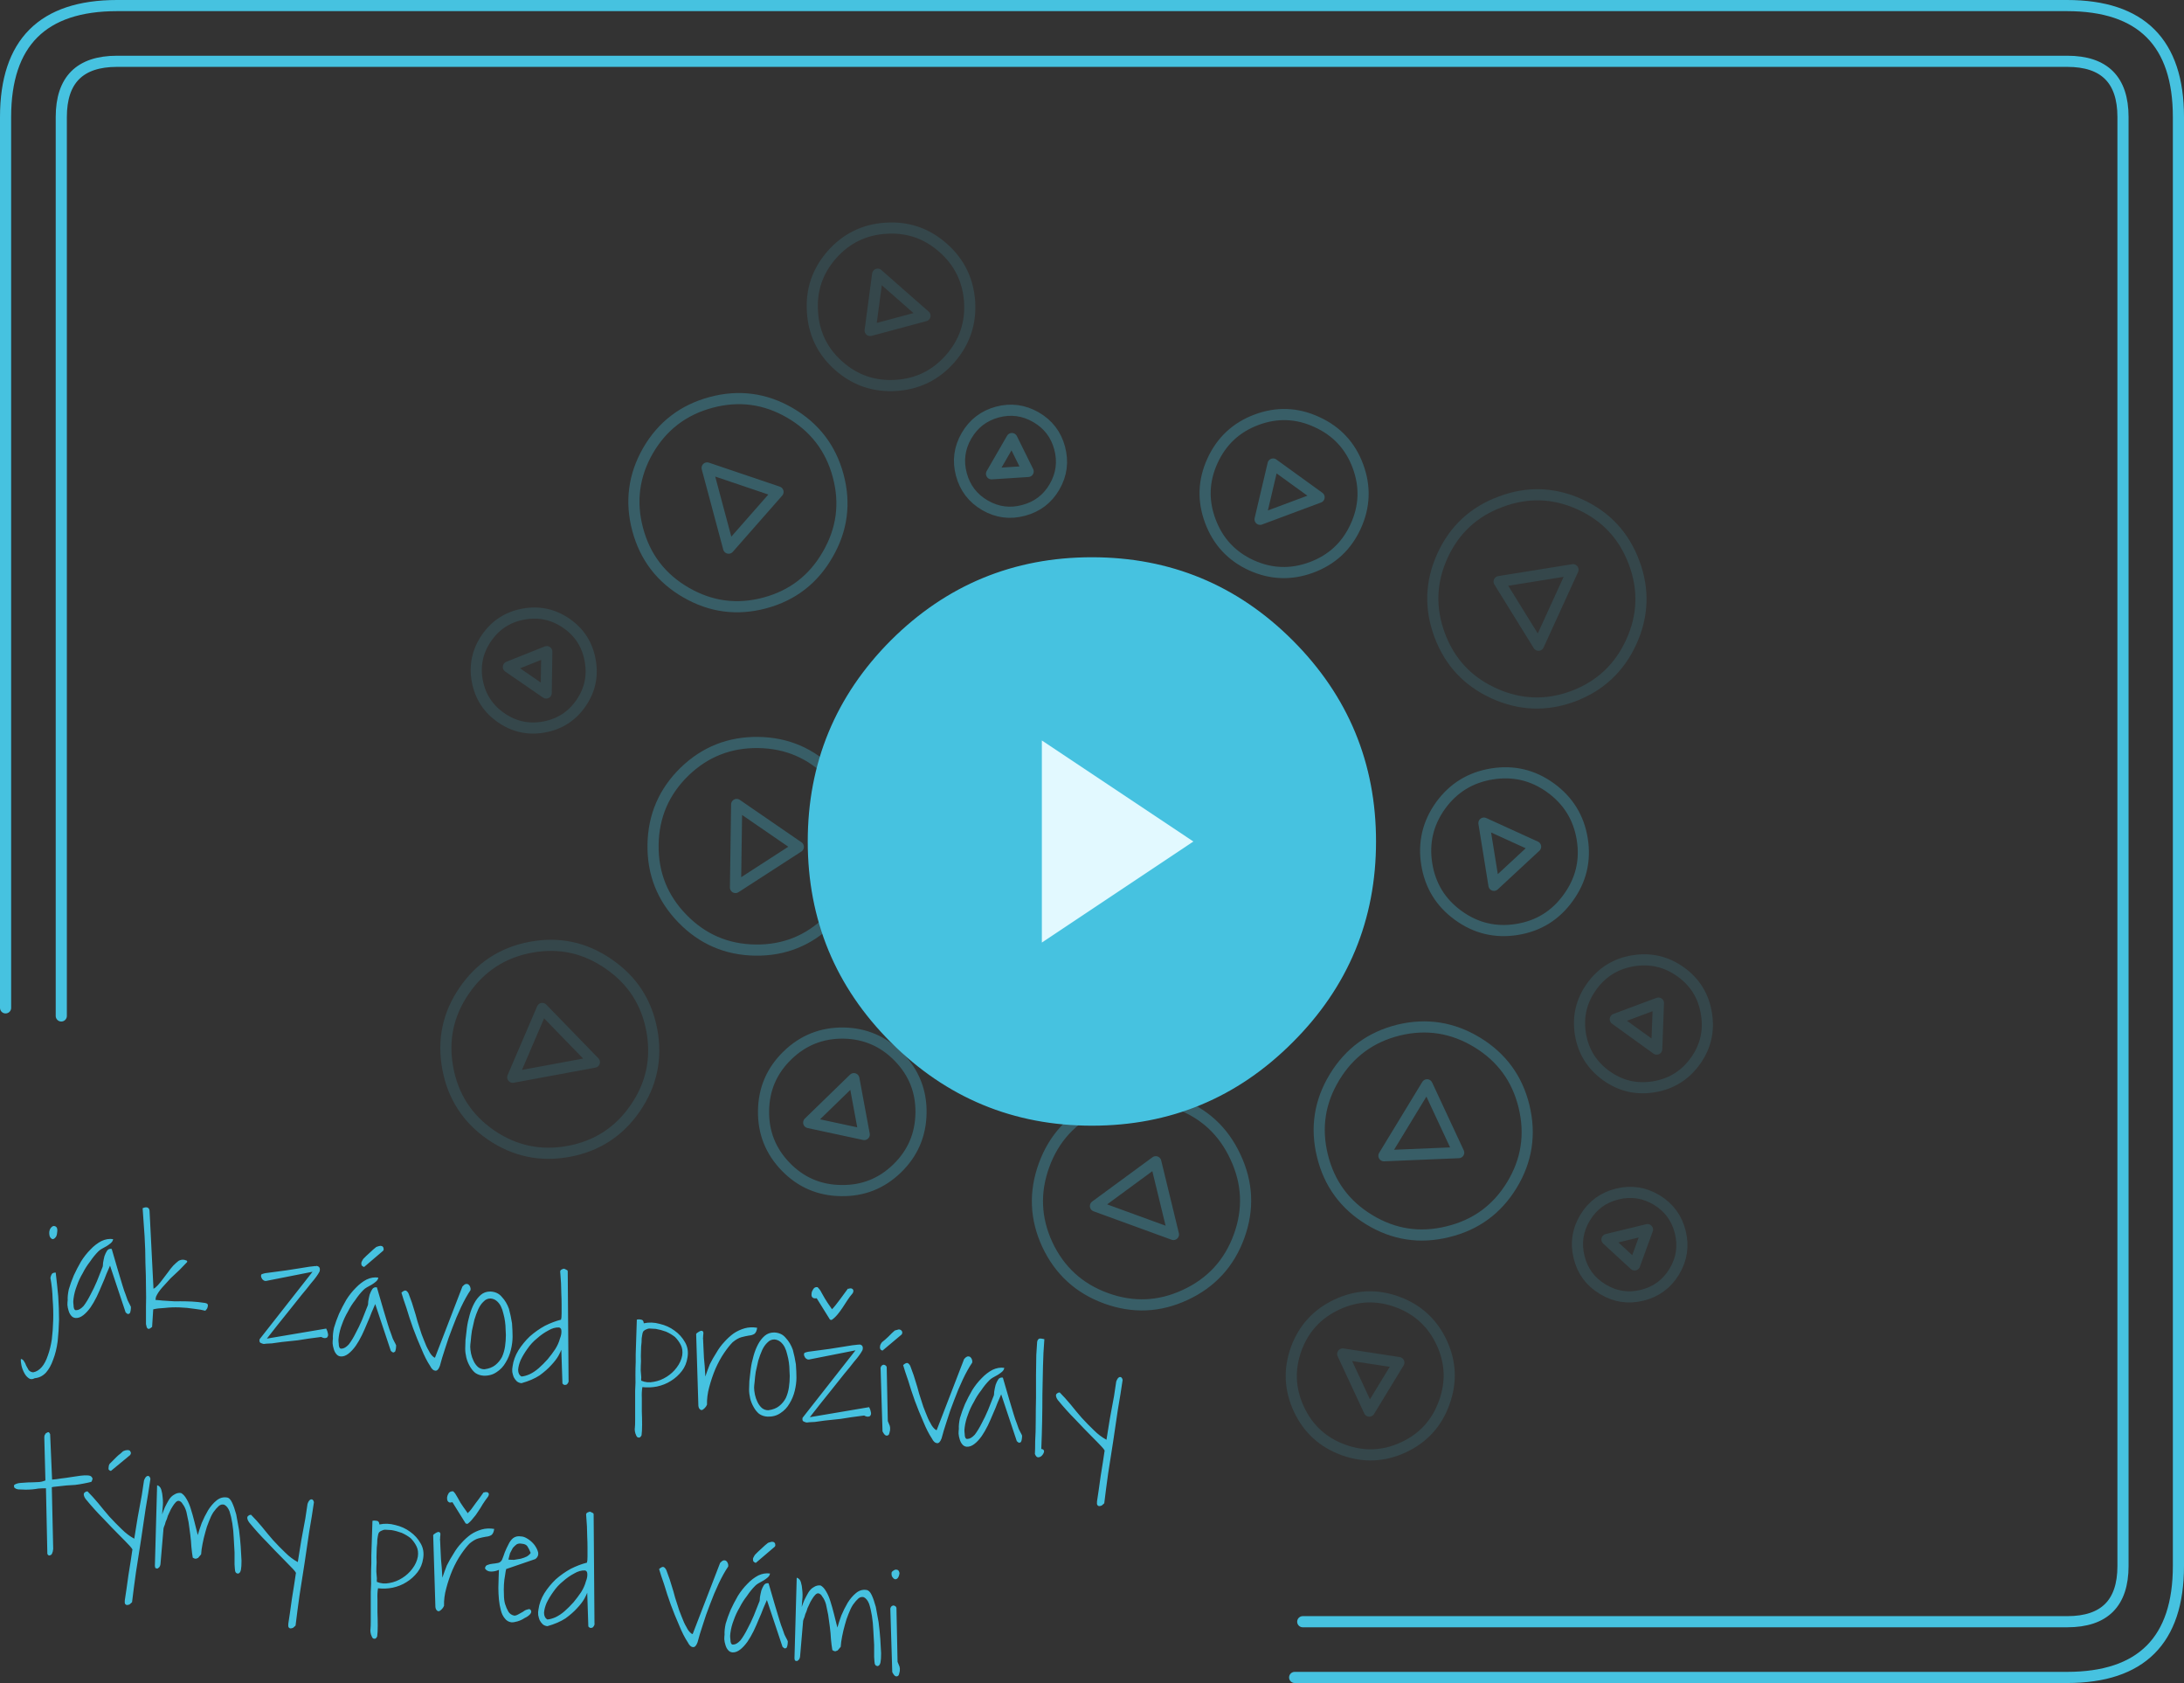 <?xml version="1.0" encoding="UTF-8" standalone="no"?>
<!-- Generator: Adobe Illustrator 15.0.0, SVG Export Plug-In . SVG Version: 6.00 Build 0)  -->

<svg
   xmlns:dc="http://purl.org/dc/elements/1.1/"
   xmlns:cc="http://creativecommons.org/ns#"
   xmlns:rdf="http://www.w3.org/1999/02/22-rdf-syntax-ns#"
   xmlns:svg="http://www.w3.org/2000/svg"
   xmlns="http://www.w3.org/2000/svg"
   xmlns:sodipodi="http://sodipodi.sourceforge.net/DTD/sodipodi-0.dtd"
   xmlns:inkscape="http://www.inkscape.org/namespaces/inkscape"
   version="1.1"
   id="Vrstva_1"
   x="0px"
   y="0px"
   width="392"
   height="302"
   viewBox="0 0 392 302"
   enable-background="new 0 0 782 302"
   xml:space="preserve"
   sodipodi:docname="proof-experience.svg"
   inkscape:version="0.92.1 r15371"><rect x="0" y="0" width="392" height="302" fill="#333333" stroke="none"/><defs
     id="defs163" /><sodipodi:namedview
     pagecolor="#ffffff"
     bordercolor="#666666"
     borderopacity="1"
     objecttolerance="10"
     gridtolerance="10"
     guidetolerance="10"
     inkscape:pageopacity="0"
     inkscape:pageshadow="2"
     inkscape:window-width="1920"
     inkscape:window-height="1001"
     id="namedview161"
     showgrid="false"
     fit-margin-top="0"
     fit-margin-left="0"
     fit-margin-right="0"
     fit-margin-bottom="0"
     inkscape:zoom="1.649313"
     inkscape:cx="220.69083"
     inkscape:cy="151.38262"
     inkscape:window-x="-9"
     inkscape:window-y="-9"
     inkscape:window-maximized="1"
     inkscape:current-layer="Vrstva_1" /><g
     id="g82"
     transform="translate(1,-9.1552734e-5)"><path
       stroke-miterlimit="3"
       d="M 232.825,291 H 370.05 c 6.667,0 10,-3.334 10,-10 V 21 c 0,-6.667 -3.333,-10 -10,-10 H 20 C 13.333,11 10,14.333 10,21 V 182.301 M 231.375,301 H 370 c 13.332,0 20,-6.666 20,-20 V 21 C 390,7.667 383.332,1 370,1 H 20 C 6.667,1 0,7.667 0,21 v 159.85"
       id="path2"
       inkscape:connector-curvature="0"
       style="fill:none;stroke:#46c2e0;stroke-width:2;stroke-linecap:round;stroke-linejoin:round;stroke-miterlimit:3" /><g
       id="g10"><path
         d="m 185.55,240.199 c 0.2,-0.033 0.5,0 0.9,0.102 -0.134,1.666 -0.217,3.316 -0.25,4.949 -0.033,1.633 -0.066,3.283 -0.101,4.949 0,1.635 -0.017,3.268 -0.05,4.9 -0.033,1.631 -0.083,3.268 -0.15,4.899 0.333,0.033 0.5,0.185 0.5,0.449 -0.032,0.233 -0.149,0.467 -0.35,0.7 -0.167,0.199 -0.383,0.316 -0.65,0.351 -0.267,0.034 -0.482,-0.166 -0.649,-0.601 0.033,-0.5 0.05,-1.268 0.05,-2.301 0.067,-1.065 0.1,-2.25 0.1,-3.549 0,-1.334 0.018,-2.734 0.051,-4.201 0,-1.434 0,-2.799 0,-4.1 0.033,-1.334 0.05,-2.533 0.05,-3.6 0.065,-1.033 0.117,-1.801 0.149,-2.301 0.033,-0.327 0.166,-0.544 0.4,-0.646 z m -49.3,-0.5 c 0.467,-0.398 1.033,-0.6 1.7,-0.6 0.899,0.032 1.6,0.366 2.1,1 0.533,0.565 0.95,1.268 1.25,2.1 0.233,0.867 0.417,1.734 0.55,2.602 0.066,0.898 0.101,1.699 0.101,2.398 0,0.734 -0.101,1.518 -0.301,2.352 -0.199,0.832 -0.517,1.6 -0.949,2.299 -0.4,0.701 -0.934,1.269 -1.601,1.701 -0.667,0.467 -1.45,0.682 -2.35,0.648 -0.567,-0.033 -1.067,-0.199 -1.5,-0.5 -0.4,-0.332 -0.733,-0.75 -1,-1.25 -0.268,-0.467 -0.467,-0.967 -0.601,-1.5 -0.133,-0.566 -0.199,-1.1 -0.199,-1.6 0,-0.4 0.017,-0.916 0.05,-1.55 0.065,-0.668 0.149,-1.385 0.25,-2.149 0.1,-0.769 0.267,-1.551 0.5,-2.351 0.2,-0.733 0.467,-1.418 0.8,-2.051 0.333,-0.631 0.733,-1.148 1.2,-1.549 z m -5.75,1.151 c -0.467,0.467 -0.983,1.117 -1.55,1.951 -0.566,0.832 -1.083,1.783 -1.551,2.85 -0.433,1.033 -0.8,2.117 -1.1,3.25 -0.3,1.101 -0.433,2.15 -0.4,3.15 -0.1,0.232 -0.232,0.432 -0.399,0.6 -0.167,0.166 -0.317,0.283 -0.45,0.351 -0.167,0.033 -0.3,0 -0.4,-0.101 -0.167,-0.133 -0.267,-0.35 -0.3,-0.649 l -0.399,-12.899 c 0.066,-0.101 0.184,-0.199 0.35,-0.299 0.2,-0.136 0.367,-0.218 0.5,-0.25 0.167,-0.033 0.3,0.016 0.4,0.147 0.066,0.135 0.066,0.399 0,0.801 v 0.199 c -0.033,0.103 -0.033,0.25 0,0.45 0,0.232 0.017,0.617 0.05,1.15 0.033,0.533 0.065,1.232 0.1,2.1 0.101,0.9 0.184,2.017 0.25,3.351 0.233,-0.698 0.5,-1.435 0.8,-2.198 0.367,-0.734 0.768,-1.435 1.2,-2.103 0.4,-0.699 0.867,-1.332 1.4,-1.897 0.533,-0.603 1.1,-1.117 1.7,-1.552 0.6,-0.399 1.25,-0.698 1.949,-0.899 0.7,-0.199 1.45,-0.232 2.25,-0.101 -0.066,0.533 -0.232,0.899 -0.5,1.101 -0.267,0.168 -0.6,0.268 -1,0.301 -0.399,0.065 -0.85,0.166 -1.35,0.299 -0.467,0.131 -0.984,0.43 -1.55,0.897 z m 7.5,-0.5 c -0.5,0 -0.917,0.185 -1.25,0.551 -0.367,0.332 -0.685,0.783 -0.95,1.351 -0.267,0.601 -0.5,1.231 -0.7,1.899 -0.167,0.699 -0.316,1.367 -0.45,2 -0.1,0.666 -0.167,1.25 -0.199,1.75 -0.066,0.533 -0.101,0.9 -0.101,1.101 0,0.334 0.05,0.75 0.15,1.25 0.1,0.467 0.25,0.899 0.45,1.301 0.199,0.433 0.467,0.8 0.8,1.101 0.333,0.266 0.717,0.399 1.149,0.399 0.801,-0.102 1.45,-0.352 1.95,-0.75 0.5,-0.399 0.9,-0.885 1.2,-1.45 0.267,-0.601 0.45,-1.232 0.55,-1.9 0.101,-0.699 0.15,-1.383 0.15,-2.049 0,-0.301 -0.018,-0.65 -0.05,-1.051 0,-0.4 -0.033,-0.851 -0.101,-1.351 -0.066,-0.5 -0.167,-0.981 -0.3,-1.449 -0.1,-0.467 -0.25,-0.899 -0.45,-1.301 -0.2,-0.399 -0.467,-0.731 -0.8,-1 -0.298,-0.234 -0.648,-0.369 -1.048,-0.402 z m 12.4,1.3 c 0.667,-0.101 1.184,-0.185 1.551,-0.25 0.399,-0.033 0.699,-0.066 0.899,-0.101 0.167,-0.032 0.268,-0.032 0.3,0 l 0.101,-0.051 c 0.467,0.065 0.667,0.334 0.6,0.801 0,0.134 -0.05,0.267 -0.149,0.398 -0.066,0.135 -0.217,0.366 -0.45,0.7 -0.233,0.332 -0.567,0.75 -1,1.25 -0.4,0.533 -0.967,1.232 -1.7,2.101 -0.7,0.867 -1.55,1.935 -2.55,3.199 -1.033,1.268 -2.25,2.801 -3.65,4.602 l 10.65,-1.8 c 0.167,0.334 0.267,0.617 0.3,0.85 0.067,0.269 0.05,0.467 -0.05,0.601 -0.033,0.135 -0.167,0.217 -0.4,0.25 -0.2,0.032 -0.45,-0.033 -0.75,-0.199 -1.633,0.199 -3.034,0.399 -4.2,0.601 -1.133,0.133 -2.083,0.233 -2.85,0.301 -0.767,0.1 -1.367,0.184 -1.8,0.25 -0.435,0.033 -0.75,0.049 -0.95,0.049 -0.233,0.033 -0.383,0.051 -0.45,0.051 -0.034,0 -0.066,0 -0.1,0 -0.167,-0.033 -0.351,-0.1 -0.55,-0.199 -0.167,-0.102 -0.217,-0.318 -0.15,-0.65 l 9.5,-12.1 -8.35,1.648 h -0.15 c -0.2,-0.033 -0.383,-0.148 -0.55,-0.35 -0.133,-0.199 -0.2,-0.4 -0.2,-0.601 0.033,-0.199 0.117,-0.301 0.25,-0.301 0.167,-0.066 0.35,-0.115 0.55,-0.148 1.466,-0.2 2.716,-0.366 3.75,-0.5 0.998,-0.169 1.848,-0.302 2.548,-0.402 z m 6.55,0 c 0,-0.168 0.05,-0.334 0.149,-0.5 0.066,-0.101 0.133,-0.201 0.2,-0.301 0.167,-0.134 0.35,-0.283 0.55,-0.449 0.2,-0.201 0.4,-0.383 0.601,-0.551 0.232,-0.232 0.449,-0.449 0.649,-0.65 0.167,-0.166 0.333,-0.316 0.5,-0.449 0.3,-0.1 0.533,-0.166 0.7,-0.199 0.2,0 0.367,0.066 0.5,0.199 0.067,0.066 0.117,0.166 0.15,0.301 0,0.166 -0.033,0.299 -0.101,0.398 l -3.45,2.9 c -0.232,-0.066 -0.366,-0.166 -0.399,-0.3 -0.066,-0.133 -0.082,-0.266 -0.049,-0.399 z m 6.05,5.151 c 0.2,0.666 0.417,1.365 0.649,2.1 0.2,0.8 0.434,1.582 0.7,2.351 0.233,0.801 0.5,1.551 0.8,2.25 0.268,0.731 0.551,1.351 0.851,1.851 0.267,0.565 0.6,0.983 1,1.25 0.033,0 0.065,0 0.1,0 0.033,0 0.05,-0.017 0.05,-0.05 l 4.9,-12.7 c 0.2,-0.232 0.4,-0.384 0.6,-0.449 0.2,-0.033 0.367,0 0.5,0.1 0.134,0.1 0.233,0.25 0.301,0.449 0.066,0.168 0.083,0.352 0.05,0.551 -0.567,0.834 -1.133,1.85 -1.7,3.051 -0.566,1.199 -1.083,2.432 -1.55,3.699 -0.5,1.268 -0.935,2.5 -1.3,3.699 -0.4,1.201 -0.717,2.25 -0.95,3.15 -0.233,0.633 -0.518,0.918 -0.851,0.85 -0.333,-0.033 -0.633,-0.316 -0.899,-0.85 -0.533,-0.8 -1.05,-1.816 -1.55,-3.05 -0.533,-1.2 -1.033,-2.434 -1.5,-3.7 -0.467,-1.3 -0.867,-2.517 -1.2,-3.65 -0.4,-1.133 -0.7,-2.049 -0.9,-2.75 0.367,-0.332 0.65,-0.449 0.851,-0.35 0.199,0.133 0.35,0.315 0.449,0.551 0.165,0.43 0.366,0.979 0.599,1.647 z m -5.6,-1.852 c 0.101,-0.066 0.2,-0.082 0.301,-0.049 0.133,0.033 0.25,0.1 0.35,0.199 0.033,0.065 0.067,0.133 0.1,0.2 l 0.2,9.699 c 0.167,0.367 0.283,0.649 0.351,0.851 0.066,0.2 0.083,0.467 0.05,0.801 -0.067,0.332 -0.133,0.582 -0.2,0.75 -0.1,0.133 -0.217,0.199 -0.35,0.199 -0.134,0.032 -0.283,-0.033 -0.45,-0.199 -0.133,-0.168 -0.25,-0.351 -0.351,-0.551 l -0.35,-11.4 c 0.066,-0.265 0.182,-0.431 0.349,-0.5 z m -19.85,31.701 c 0.2,0 0.35,0.049 0.45,0.149 0.1,0.101 0.149,0.218 0.149,0.351 0.033,0.166 0,0.299 -0.1,0.399 l -3.4,2.898 c -0.199,-0.066 -0.35,-0.166 -0.449,-0.3 -0.033,-0.133 -0.051,-0.282 -0.051,-0.45 0.033,-0.134 0.101,-0.283 0.2,-0.449 0.066,-0.133 0.133,-0.231 0.2,-0.301 0.133,-0.134 0.3,-0.3 0.5,-0.5 0.2,-0.166 0.4,-0.351 0.6,-0.55 0.233,-0.233 0.45,-0.434 0.65,-0.6 0.2,-0.168 0.383,-0.318 0.55,-0.451 0.268,-0.096 0.501,-0.162 0.701,-0.196 z m -3,7.901 c -0.533,0.533 -1.033,1.148 -1.5,1.85 -0.5,0.634 -0.933,1.316 -1.3,2.05 -0.435,0.733 -0.783,1.483 -1.05,2.25 -0.301,0.768 -0.5,1.532 -0.601,2.301 0,0.101 -0.017,0.269 -0.05,0.5 0,0.231 0.017,0.467 0.05,0.699 0,0.268 0.033,0.483 0.101,0.649 0.1,0.201 0.232,0.283 0.399,0.25 0.4,0 0.833,-0.25 1.3,-0.75 0.434,-0.565 0.851,-1.25 1.25,-2.049 0.4,-0.734 0.783,-1.533 1.15,-2.4 0.367,-0.899 0.684,-1.7 0.95,-2.399 0.1,-0.166 0.149,-0.467 0.149,-0.899 0.067,-0.4 0.15,-0.8 0.25,-1.199 0.134,-0.367 0.283,-0.685 0.45,-0.951 0.2,-0.299 0.483,-0.416 0.851,-0.35 0.467,1.565 0.85,2.883 1.149,3.95 0.333,1.066 0.601,1.949 0.8,2.648 0.2,0.668 0.384,1.2 0.551,1.602 0.133,0.398 0.25,0.732 0.35,1 0.1,0.199 0.2,0.398 0.3,0.601 0.101,0.166 0.2,0.367 0.3,0.6 0,0.232 -0.017,0.449 -0.05,0.65 -0.034,0.199 -0.083,0.367 -0.149,0.5 -0.101,0.065 -0.2,0.117 -0.301,0.149 -0.133,-0.032 -0.282,-0.135 -0.449,-0.301 l -2.801,-8.399 c -0.167,0.399 -0.383,0.899 -0.649,1.5 -0.233,0.633 -0.5,1.282 -0.8,1.95 -0.301,0.732 -0.617,1.449 -0.95,2.148 -0.367,0.733 -0.733,1.366 -1.101,1.899 -0.433,0.601 -0.866,1.066 -1.3,1.4 -0.467,0.367 -0.934,0.533 -1.399,0.5 -0.333,-0.033 -0.601,-0.184 -0.801,-0.449 -0.199,-0.234 -0.35,-0.533 -0.449,-0.9 -0.101,-0.301 -0.167,-0.633 -0.2,-1 0,-0.334 0.017,-0.616 0.05,-0.85 -0.033,-0.533 0.033,-1.184 0.2,-1.951 0.232,-0.799 0.533,-1.633 0.899,-2.5 0.367,-0.799 0.801,-1.633 1.301,-2.5 0.5,-0.799 1.066,-1.516 1.699,-2.149 0.601,-0.634 1.25,-1.134 1.95,-1.5 0.7,-0.332 1.4,-0.449 2.101,-0.351 -0.033,0.269 -0.167,0.5 -0.4,0.701 -0.233,0.199 -0.483,0.383 -0.75,0.549 -0.3,0.168 -0.6,0.334 -0.9,0.5 -0.233,0.132 -0.433,0.283 -0.6,0.451 z M 128,284.15 c -0.567,1.199 -1.083,2.434 -1.55,3.699 -0.5,1.268 -0.934,2.5 -1.301,3.7 -0.399,1.199 -0.717,2.25 -0.949,3.148 -0.233,0.635 -0.518,0.918 -0.851,0.852 -0.333,-0.032 -0.633,-0.317 -0.899,-0.852 -0.533,-0.8 -1.051,-1.816 -1.551,-3.05 -0.532,-1.2 -1.032,-2.434 -1.5,-3.7 -0.467,-1.3 -0.866,-2.517 -1.199,-3.648 -0.4,-1.135 -0.7,-2.051 -0.9,-2.75 0.367,-0.334 0.65,-0.45 0.85,-0.352 0.2,0.135 0.351,0.317 0.45,0.551 0.167,0.435 0.367,0.981 0.601,1.649 0.199,0.666 0.417,1.367 0.649,2.101 0.2,0.801 0.434,1.584 0.7,2.351 0.233,0.801 0.5,1.551 0.8,2.25 0.268,0.733 0.55,1.35 0.851,1.85 0.267,0.568 0.6,0.984 1,1.25 0.033,0 0.066,0 0.1,0 0.034,0 0.05,-0.016 0.05,-0.049 l 4.9,-12.701 c 0.2,-0.232 0.399,-0.383 0.6,-0.449 0.2,-0.033 0.367,0 0.5,0.1 0.133,0.101 0.233,0.25 0.3,0.451 0.067,0.166 0.083,0.35 0.051,0.549 -0.569,0.834 -1.136,1.849 -1.702,3.05 z m 14.75,-0.25 c 0.133,0.434 0.217,0.916 0.25,1.449 0.065,0.565 0.065,1.133 0,1.7 -0.033,0.533 -0.067,0.968 -0.101,1.3 0.134,-0.4 0.301,-0.832 0.5,-1.3 0.233,-0.467 0.468,-0.899 0.7,-1.301 0.268,-0.435 0.583,-0.75 0.95,-0.949 0.4,-0.268 0.817,-0.366 1.25,-0.301 0.367,0.199 0.7,0.565 1,1.101 0.3,0.5 0.55,1.084 0.75,1.75 0.233,0.733 0.45,1.5 0.65,2.301 0.199,0.832 0.399,1.633 0.6,2.399 0.167,-0.602 0.4,-1.317 0.7,-2.149 0.333,-0.801 0.717,-1.566 1.149,-2.301 0.434,-0.699 0.934,-1.283 1.5,-1.75 0.567,-0.468 1.184,-0.65 1.851,-0.55 0.367,0.033 0.683,0.332 0.95,0.898 0.267,0.567 0.517,1.282 0.75,2.149 0.167,0.834 0.333,1.75 0.5,2.75 0.133,1.033 0.232,2.019 0.3,2.951 0.065,0.932 0.117,1.799 0.149,2.6 0,0.732 -0.032,1.267 -0.1,1.601 -0.033,0.166 -0.083,0.315 -0.15,0.449 -0.1,0.135 -0.199,0.217 -0.3,0.25 -0.1,0.032 -0.2,0.018 -0.3,-0.05 -0.133,-0.032 -0.233,-0.168 -0.3,-0.399 -0.033,-0.199 -0.067,-0.601 -0.101,-1.199 0,-0.635 0,-1.352 0,-2.149 -0.032,-0.834 -0.083,-1.717 -0.149,-2.65 -0.033,-0.867 -0.117,-1.717 -0.25,-2.551 -0.133,-0.832 -0.3,-1.549 -0.5,-2.148 -0.233,-0.602 -0.55,-1 -0.95,-1.201 -0.367,-0.1 -0.7,-0.016 -1,0.25 -0.3,0.269 -0.617,0.633 -0.95,1.101 -0.3,0.467 -0.566,1.018 -0.8,1.649 -0.267,0.633 -0.483,1.283 -0.65,1.951 -0.199,0.699 -0.366,1.398 -0.5,2.1 -0.133,0.666 -0.217,1.283 -0.25,1.851 -0.066,0.101 -0.149,0.199 -0.25,0.301 -0.1,0.134 -0.199,0.25 -0.3,0.351 -0.066,0.033 -0.2,0.082 -0.399,0.149 -0.167,0 -0.351,-0.067 -0.551,-0.2 -0.1,-0.566 -0.183,-1.218 -0.25,-1.949 -0.032,-0.701 -0.1,-1.435 -0.199,-2.201 -0.101,-0.766 -0.2,-1.5 -0.301,-2.199 -0.133,-0.699 -0.267,-1.334 -0.399,-1.9 -0.167,-0.565 -0.383,-1.016 -0.65,-1.35 -0.2,-0.367 -0.45,-0.566 -0.75,-0.6 -0.167,0 -0.333,0.082 -0.5,0.25 -0.2,0.199 -0.399,0.467 -0.6,0.799 -0.2,0.301 -0.383,0.65 -0.55,1.051 -0.2,0.367 -0.351,0.75 -0.45,1.15 -0.167,0.332 -0.283,0.666 -0.351,1 -0.133,0.299 -0.217,0.533 -0.25,0.699 l -0.55,6.45 c -0.034,0.199 -0.1,0.365 -0.2,0.5 -0.1,0.101 -0.199,0.183 -0.3,0.25 -0.133,0 -0.25,-0.018 -0.35,-0.051 -0.101,-0.101 -0.15,-0.25 -0.15,-0.449 L 142,283.1 c 0.367,0.099 0.617,0.367 0.75,0.8 z m 16.3,-1.8 c 0.067,-0.1 0.184,-0.199 0.35,-0.299 0.134,-0.102 0.268,-0.15 0.4,-0.15 0.167,0 0.3,0.033 0.4,0.101 0.133,0.133 0.217,0.315 0.25,0.551 -0.066,0.433 -0.184,0.732 -0.351,0.898 -0.167,0.168 -0.35,0.217 -0.55,0.149 -0.133,-0.065 -0.267,-0.199 -0.4,-0.399 -0.132,-0.234 -0.166,-0.517 -0.099,-0.851 z m 0.1,6.05 c 0.101,-0.066 0.2,-0.084 0.301,-0.051 0.133,0.032 0.25,0.1 0.35,0.2 0.033,0.066 0.067,0.134 0.1,0.199 l 0.2,9.699 c 0.167,0.366 0.283,0.649 0.351,0.852 0.066,0.199 0.083,0.468 0.05,0.8 -0.067,0.334 -0.133,0.584 -0.2,0.75 -0.1,0.133 -0.217,0.2 -0.35,0.2 -0.134,0.033 -0.283,-0.032 -0.45,-0.2 -0.133,-0.166 -0.25,-0.351 -0.351,-0.55 l -0.35,-11.399 c 0.066,-0.267 0.182,-0.433 0.349,-0.5 z m 39.8,-37.599 c 0.133,-0.9 0.267,-1.783 0.399,-2.65 0.167,-0.467 0.367,-0.733 0.601,-0.801 0.267,-0.065 0.449,0.101 0.55,0.5 -0.233,1.633 -0.518,3.4 -0.851,5.301 -0.267,1.9 -0.55,3.816 -0.85,5.75 -0.3,1.968 -0.6,3.884 -0.9,5.75 -0.267,1.9 -0.5,3.685 -0.699,5.351 -0.134,0.133 -0.283,0.269 -0.45,0.399 -0.167,0.066 -0.317,0.101 -0.45,0.101 -0.133,0 -0.25,-0.065 -0.35,-0.199 -0.066,-0.135 -0.083,-0.352 -0.051,-0.649 0.067,-0.533 0.167,-1.201 0.301,-2 0.1,-0.801 0.217,-1.633 0.35,-2.5 0.133,-0.834 0.267,-1.668 0.4,-2.5 0.133,-0.801 0.232,-1.467 0.3,-2 0.1,-0.066 -0.083,-0.351 -0.55,-0.851 -0.434,-0.467 -1.051,-1.102 -1.851,-1.899 -0.833,-0.834 -1.767,-1.801 -2.8,-2.9 -1.066,-1.066 -2.133,-2.25 -3.2,-3.551 -0.167,-0.232 -0.267,-0.449 -0.3,-0.648 -0.033,-0.201 0,-0.352 0.1,-0.451 0.067,-0.065 0.167,-0.133 0.301,-0.199 0.1,-0.032 0.184,-0.051 0.25,-0.051 0.633,0.633 1.283,1.351 1.949,2.15 0.667,0.834 1.333,1.633 2,2.4 0.733,0.799 1.468,1.549 2.2,2.25 0.7,0.699 1.45,1.266 2.25,1.699 0.133,-0.8 0.268,-1.634 0.4,-2.5 0.133,-0.867 0.283,-1.732 0.45,-2.601 0.168,-0.902 0.334,-1.803 0.501,-2.701 z m -20.1,-4.401 c -0.232,0.199 -0.482,0.383 -0.75,0.549 -0.3,0.168 -0.6,0.334 -0.899,0.5 -0.233,0.135 -0.434,0.283 -0.601,0.451 -0.534,0.533 -1.034,1.149 -1.5,1.85 -0.5,0.633 -0.934,1.316 -1.3,2.051 -0.433,0.732 -0.783,1.482 -1.05,2.25 -0.3,0.766 -0.5,1.533 -0.601,2.299 0,0.101 -0.017,0.269 -0.05,0.5 0,0.234 0.018,0.467 0.05,0.701 0,0.266 0.033,0.482 0.101,0.648 0.1,0.201 0.232,0.283 0.399,0.25 0.4,0 0.833,-0.25 1.301,-0.75 0.434,-0.566 0.85,-1.25 1.25,-2.049 0.399,-0.734 0.783,-1.533 1.149,-2.4 0.367,-0.9 0.684,-1.699 0.95,-2.4 0.1,-0.166 0.15,-0.467 0.15,-0.899 0.066,-0.397 0.149,-0.8 0.25,-1.199 0.133,-0.367 0.283,-0.685 0.449,-0.949 0.2,-0.301 0.483,-0.418 0.851,-0.352 0.467,1.567 0.85,2.885 1.149,3.95 0.333,1.066 0.601,1.949 0.801,2.65 0.199,0.666 0.383,1.199 0.55,1.6 0.133,0.4 0.25,0.732 0.35,1 0.101,0.199 0.2,0.4 0.3,0.601 0.101,0.166 0.2,0.367 0.301,0.601 0,0.233 -0.018,0.45 -0.051,0.649 -0.032,0.199 -0.083,0.367 -0.149,0.5 -0.101,0.065 -0.2,0.117 -0.3,0.149 -0.134,-0.032 -0.283,-0.133 -0.45,-0.301 l -2.8,-8.399 c -0.167,0.399 -0.384,0.899 -0.65,1.5 -0.233,0.635 -0.5,1.282 -0.8,1.95 -0.3,0.732 -0.617,1.449 -0.95,2.15 -0.367,0.732 -0.733,1.365 -1.1,1.898 -0.434,0.602 -0.867,1.068 -1.301,1.4 -0.467,0.366 -0.933,0.532 -1.399,0.5 -0.333,-0.033 -0.601,-0.185 -0.8,-0.449 -0.2,-0.234 -0.351,-0.533 -0.45,-0.9 -0.101,-0.301 -0.167,-0.633 -0.2,-1 0,-0.334 0.017,-0.617 0.05,-0.85 -0.034,-0.533 0.033,-1.185 0.2,-1.951 0.233,-0.799 0.533,-1.633 0.9,-2.5 0.366,-0.799 0.8,-1.633 1.3,-2.5 0.5,-0.799 1.065,-1.516 1.7,-2.148 0.6,-0.635 1.25,-1.135 1.949,-1.5 0.7,-0.334 1.4,-0.451 2.101,-0.352 -0.033,0.268 -0.167,0.5 -0.4,0.701 z M 19.3,222.35 c -0.033,0.269 -0.167,0.5 -0.4,0.701 -0.232,0.199 -0.482,0.383 -0.75,0.549 -0.3,0.168 -0.6,0.334 -0.899,0.5 -0.233,0.133 -0.435,0.283 -0.601,0.451 -0.532,0.533 -1.032,1.148 -1.5,1.85 -0.5,0.634 -0.933,1.316 -1.3,2.05 -0.434,0.733 -0.784,1.483 -1.05,2.25 -0.3,0.768 -0.5,1.532 -0.6,2.301 0,0.101 -0.018,0.269 -0.051,0.5 0,0.231 0.018,0.467 0.051,0.699 0,0.268 0.033,0.483 0.1,0.649 0.1,0.201 0.233,0.283 0.4,0.25 0.399,0 0.833,-0.25 1.3,-0.75 0.433,-0.565 0.85,-1.25 1.25,-2.049 0.399,-0.734 0.783,-1.533 1.149,-2.4 0.367,-0.899 0.684,-1.7 0.95,-2.399 0.101,-0.166 0.15,-0.467 0.15,-0.899 0.065,-0.4 0.149,-0.799 0.25,-1.199 0.133,-0.367 0.283,-0.685 0.45,-0.951 0.199,-0.299 0.482,-0.416 0.85,-0.35 0.467,1.565 0.85,2.883 1.15,3.95 0.333,1.066 0.6,1.949 0.8,2.648 0.2,0.668 0.383,1.2 0.55,1.602 0.133,0.398 0.25,0.732 0.35,1 0.101,0.199 0.2,0.398 0.301,0.601 0.1,0.166 0.199,0.367 0.3,0.6 0,0.232 -0.018,0.449 -0.05,0.65 -0.033,0.199 -0.083,0.367 -0.15,0.5 -0.1,0.065 -0.2,0.117 -0.3,0.149 -0.133,-0.032 -0.283,-0.135 -0.45,-0.301 l -2.8,-8.399 c -0.167,0.399 -0.383,0.899 -0.65,1.5 -0.232,0.633 -0.5,1.282 -0.8,1.951 -0.3,0.731 -0.617,1.448 -0.95,2.147 -0.367,0.733 -0.732,1.366 -1.1,1.899 -0.435,0.601 -0.867,1.066 -1.3,1.4 -0.467,0.367 -0.934,0.533 -1.4,0.5 -0.333,-0.033 -0.6,-0.184 -0.8,-0.449 -0.2,-0.234 -0.351,-0.533 -0.45,-0.9 -0.1,-0.301 -0.167,-0.633 -0.2,-1 0,-0.334 0.018,-0.616 0.05,-0.85 -0.032,-0.533 0.033,-1.184 0.2,-1.951 0.233,-0.799 0.533,-1.633 0.9,-2.5 0.367,-0.799 0.8,-1.633 1.3,-2.5 0.5,-0.799 1.067,-1.516 1.7,-2.149 0.6,-0.634 1.25,-1.134 1.95,-1.5 0.7,-0.334 1.4,-0.451 2.1,-0.351 z m 5.65,-0.549 c -0.101,-1.635 -0.217,-3.301 -0.351,-5 0.434,-0.201 0.768,-0.217 1,-0.051 0.167,0.133 0.25,0.35 0.25,0.65 l 0.7,13.85 c 0.233,-0.1 0.5,-0.316 0.8,-0.65 0.3,-0.332 0.583,-0.684 0.851,-1.049 0.3,-0.4 0.616,-0.818 0.949,-1.25 0.301,-0.434 0.617,-0.834 0.95,-1.201 0.333,-0.332 0.65,-0.617 0.95,-0.85 0.3,-0.166 0.6,-0.232 0.9,-0.199 0.1,0 0.232,0.033 0.399,0.1 0.2,0.033 0.283,0.134 0.25,0.3 -0.399,0.434 -0.85,0.899 -1.35,1.399 -0.533,0.5 -1.083,1.019 -1.65,1.551 -0.5,0.533 -1,1.082 -1.5,1.65 -0.5,0.566 -0.867,1.115 -1.1,1.648 L 26.9,233.25 c 0.9,0.1 1.718,0.166 2.45,0.199 0.7,0.068 1.367,0.084 2,0.051 0.7,0 1.4,0.018 2.101,0.051 0.667,0.033 1.449,0.115 2.35,0.25 0.2,0.033 0.35,0.1 0.45,0.199 0.065,0.133 0.083,0.268 0.05,0.4 -0.033,0.131 -0.066,0.25 -0.1,0.35 -0.101,0.166 -0.217,0.316 -0.351,0.449 -0.467,-0.133 -1.133,-0.25 -2,-0.35 -0.833,-0.134 -1.717,-0.218 -2.649,-0.25 -0.9,-0.033 -1.783,0 -2.65,0.1 -0.833,0.033 -1.517,0.117 -2.05,0.25 l -0.2,3.15 c -0.033,0.032 -0.1,0.084 -0.2,0.149 -0.1,0.101 -0.217,0.166 -0.35,0.198 -0.101,0.033 -0.2,0 -0.3,-0.1 -0.101,-0.1 -0.184,-0.35 -0.25,-0.75 v -0.85 c 0,-0.566 0,-1.35 0,-2.35 0.033,-0.967 0.033,-2.117 0,-3.451 0,-1.365 -0.033,-2.816 -0.101,-4.351 0,-1.528 -0.05,-3.127 -0.15,-4.793 z M 7.85,221 c 0.066,-0.367 0.2,-0.633 0.4,-0.801 0.167,-0.166 0.333,-0.232 0.5,-0.199 0.2,0.033 0.35,0.133 0.45,0.301 0.1,0.199 0.116,0.5 0.05,0.898 -0.033,0.4 -0.133,0.684 -0.3,0.852 -0.167,0.199 -0.333,0.299 -0.5,0.299 C 8.283,222.316 8.134,222.2 8,222 7.867,221.768 7.816,221.434 7.85,221 Z m 0.45,7.6 c 0.133,-0.166 0.367,-0.25 0.7,-0.25 0.167,1.4 0.315,2.816 0.45,4.25 0.1,1.467 0.149,2.867 0.149,4.201 -0.034,1.365 -0.117,2.666 -0.25,3.898 -0.167,1.234 -0.434,2.318 -0.8,3.25 -0.333,0.967 -0.767,1.75 -1.3,2.352 -0.567,0.6 -1.233,0.932 -2,1 -0.435,0.232 -0.8,0.232 -1.101,0 -0.333,-0.234 -0.6,-0.551 -0.8,-0.951 -0.232,-0.434 -0.399,-0.883 -0.5,-1.35 -0.1,-0.467 -0.133,-0.85 -0.1,-1.15 0.232,0.033 0.417,0.168 0.55,0.4 0.167,0.232 0.3,0.5 0.4,0.801 0.133,0.266 0.283,0.533 0.449,0.799 0.2,0.234 0.468,0.367 0.801,0.4 0.566,-0.1 1.083,-0.416 1.55,-0.949 0.433,-0.5 0.8,-1.201 1.1,-2.102 0.3,-0.832 0.533,-1.783 0.7,-2.85 0.133,-1.066 0.217,-2.232 0.25,-3.5 0.033,-1.199 0,-2.435 -0.1,-3.699 -0.033,-1.301 -0.167,-2.584 -0.4,-3.851 0.035,-0.233 0.119,-0.465 0.252,-0.699 z m -5.65,37.5 c 0.468,-0.033 0.95,-0.065 1.45,-0.1 0.5,0 1.033,-0.018 1.601,-0.051 0.5,0 0.982,-0.1 1.449,-0.299 l -0.2,-7.75 c 0,-0.234 0.05,-0.4 0.149,-0.5 0.066,-0.168 0.167,-0.269 0.3,-0.301 0.134,-0.101 0.25,-0.134 0.351,-0.101 0.1,0.065 0.183,0.185 0.25,0.351 l 0.35,8.149 c 0.5,-0.033 1.033,-0.101 1.601,-0.199 0.6,-0.067 1.199,-0.149 1.8,-0.25 0.6,-0.102 1.167,-0.184 1.7,-0.25 0.533,-0.067 0.982,-0.084 1.35,-0.051 0.368,0.033 0.6,0.149 0.7,0.351 0.167,0.133 0.133,0.399 -0.101,0.801 -0.366,0.1 -0.816,0.199 -1.35,0.299 -0.5,0.102 -1.017,0.184 -1.55,0.25 -0.533,0.033 -1.067,0.068 -1.601,0.102 -0.5,0.066 -0.949,0.115 -1.35,0.148 -0.367,0.033 -0.683,0.068 -0.95,0.102 -0.232,0.033 -0.333,0.066 -0.3,0.1 l 0.25,11.05 c -0.033,0.334 -0.1,0.602 -0.2,0.801 -0.066,0.166 -0.167,0.269 -0.3,0.301 -0.1,0.066 -0.2,0.082 -0.3,0.05 -0.133,-0.066 -0.217,-0.166 -0.25,-0.3 l -0.25,-11.75 c -0.467,0 -0.917,0.017 -1.351,0.05 -0.366,0.065 -0.732,0.116 -1.1,0.149 -0.4,0.033 -0.8,0.051 -1.2,0.051 -0.399,0 -0.85,-0.018 -1.35,-0.051 -0.233,-0.033 -0.435,-0.117 -0.601,-0.25 -0.133,-0.101 -0.167,-0.283 -0.1,-0.551 0.303,-0.201 0.67,-0.318 1.103,-0.351 z M 26,265.35 c -0.233,1.633 -0.518,3.4 -0.851,5.301 -0.267,1.9 -0.55,3.816 -0.85,5.75 -0.3,1.968 -0.6,3.884 -0.9,5.75 -0.267,1.9 -0.5,3.685 -0.699,5.351 -0.134,0.133 -0.283,0.269 -0.45,0.399 -0.167,0.066 -0.317,0.101 -0.45,0.101 -0.133,0 -0.25,-0.065 -0.35,-0.199 -0.066,-0.135 -0.083,-0.352 -0.051,-0.649 0.067,-0.533 0.167,-1.201 0.301,-2 0.1,-0.801 0.217,-1.633 0.35,-2.5 0.133,-0.834 0.267,-1.668 0.4,-2.5 0.133,-0.801 0.232,-1.467 0.3,-2 0.1,-0.066 -0.083,-0.351 -0.55,-0.851 -0.434,-0.467 -1.051,-1.102 -1.851,-1.899 -0.833,-0.834 -1.767,-1.801 -2.8,-2.9 -1.066,-1.066 -2.133,-2.25 -3.2,-3.551 -0.167,-0.232 -0.267,-0.449 -0.3,-0.648 -0.033,-0.201 0,-0.352 0.1,-0.451 0.067,-0.065 0.167,-0.133 0.301,-0.199 0.1,-0.032 0.184,-0.051 0.25,-0.051 0.633,0.633 1.283,1.351 1.949,2.15 0.667,0.834 1.333,1.633 2,2.4 0.733,0.799 1.468,1.549 2.2,2.25 0.7,0.699 1.45,1.266 2.25,1.699 0.133,-0.8 0.268,-1.634 0.4,-2.5 0.133,-0.867 0.283,-1.732 0.45,-2.601 0.167,-0.899 0.333,-1.801 0.5,-2.699 0.133,-0.899 0.267,-1.782 0.399,-2.649 0.167,-0.467 0.367,-0.734 0.601,-0.801 0.268,-0.07 0.451,0.096 0.551,0.497 z m -3.5,-4.651 c 0,0.135 -0.05,0.268 -0.15,0.4 l -3.45,2.85 c -0.199,-0.066 -0.333,-0.148 -0.399,-0.25 -0.033,-0.133 -0.033,-0.283 0,-0.449 0,-0.133 0.033,-0.283 0.1,-0.449 0.101,-0.168 0.184,-0.268 0.25,-0.301 0.133,-0.133 0.3,-0.301 0.5,-0.5 0.167,-0.166 0.367,-0.367 0.601,-0.6 0.199,-0.201 0.417,-0.383 0.649,-0.551 0.2,-0.166 0.367,-0.316 0.5,-0.449 0.3,-0.133 0.55,-0.201 0.75,-0.201 0.2,0 0.351,0.033 0.45,0.102 0.099,0.133 0.166,0.265 0.199,0.398 z m 21.55,11.102 c 0.633,0.633 1.283,1.35 1.95,2.148 0.667,0.834 1.333,1.635 2,2.4 0.732,0.801 1.467,1.551 2.2,2.25 0.699,0.7 1.449,1.268 2.25,1.7 0.133,-0.801 0.267,-1.635 0.399,-2.5 0.133,-0.866 0.283,-1.733 0.45,-2.602 0.167,-0.898 0.333,-1.8 0.5,-2.699 0.133,-0.899 0.267,-1.783 0.4,-2.649 0.167,-0.468 0.366,-0.732 0.6,-0.8 0.267,-0.067 0.45,0.101 0.55,0.5 -0.232,1.634 -0.517,3.398 -0.85,5.3 -0.268,1.899 -0.55,3.815 -0.851,5.75 -0.3,1.967 -0.6,3.883 -0.899,5.75 -0.268,1.899 -0.5,3.684 -0.7,5.35 -0.133,0.135 -0.283,0.268 -0.45,0.4 -0.167,0.065 -0.316,0.1 -0.45,0.1 -0.133,0 -0.25,-0.066 -0.35,-0.199 -0.066,-0.133 -0.083,-0.35 -0.05,-0.65 0.065,-0.533 0.167,-1.199 0.3,-2 0.1,-0.799 0.217,-1.633 0.35,-2.5 0.134,-0.832 0.268,-1.666 0.4,-2.5 0.133,-0.799 0.233,-1.467 0.3,-2 0.101,-0.065 -0.083,-0.35 -0.55,-0.85 -0.433,-0.467 -1.05,-1.1 -1.85,-1.9 -0.833,-0.832 -1.768,-1.799 -2.801,-2.899 -1.066,-1.066 -2.133,-2.25 -3.199,-3.55 -0.167,-0.233 -0.268,-0.45 -0.301,-0.649 -0.032,-0.199 0,-0.351 0.101,-0.449 0.065,-0.067 0.167,-0.135 0.3,-0.2 0.101,-0.037 0.184,-0.052 0.251,-0.052 z M 41.4,271.75 c 0.167,0.834 0.333,1.75 0.5,2.75 0.134,1.033 0.233,2.018 0.301,2.949 0.066,0.934 0.116,1.801 0.149,2.602 0,0.732 -0.034,1.266 -0.1,1.6 -0.033,0.166 -0.083,0.316 -0.15,0.449 -0.1,0.133 -0.2,0.217 -0.3,0.25 -0.1,0.033 -0.2,0.019 -0.3,-0.049 -0.133,-0.033 -0.233,-0.168 -0.3,-0.4 -0.033,-0.2 -0.066,-0.6 -0.101,-1.2 0,-0.634 0,-1.351 0,-2.148 -0.034,-0.834 -0.083,-1.717 -0.149,-2.649 -0.033,-0.867 -0.117,-1.717 -0.25,-2.551 -0.134,-0.832 -0.301,-1.55 -0.5,-2.15 -0.233,-0.6 -0.551,-1 -0.95,-1.199 -0.367,-0.1 -0.7,-0.018 -1,0.25 -0.3,0.268 -0.617,0.633 -0.95,1.1 -0.3,0.467 -0.566,1.019 -0.8,1.65 -0.268,0.633 -0.483,1.283 -0.65,1.949 -0.2,0.701 -0.367,1.4 -0.5,2.102 -0.133,0.666 -0.217,1.283 -0.25,1.85 -0.066,0.101 -0.149,0.199 -0.25,0.3 -0.1,0.135 -0.2,0.25 -0.3,0.353 -0.066,0.032 -0.2,0.082 -0.4,0.147 -0.167,0 -0.35,-0.065 -0.55,-0.199 -0.1,-0.565 -0.184,-1.217 -0.25,-1.948 -0.034,-0.701 -0.1,-1.435 -0.2,-2.201 -0.1,-0.767 -0.199,-1.5 -0.3,-2.199 -0.133,-0.701 -0.267,-1.334 -0.399,-1.9 -0.167,-0.566 -0.384,-1.018 -0.65,-1.35 -0.2,-0.367 -0.45,-0.566 -0.75,-0.6 -0.167,0 -0.333,0.082 -0.5,0.25 -0.2,0.198 -0.4,0.467 -0.6,0.799 -0.2,0.301 -0.384,0.649 -0.551,1.051 -0.199,0.367 -0.35,0.75 -0.449,1.15 -0.167,0.332 -0.283,0.666 -0.351,1 -0.133,0.299 -0.217,0.532 -0.25,0.698 l -0.55,6.449 c -0.033,0.2 -0.1,0.366 -0.2,0.5 -0.1,0.103 -0.2,0.185 -0.3,0.25 -0.133,0 -0.25,-0.017 -0.35,-0.05 -0.101,-0.1 -0.15,-0.25 -0.15,-0.45 l 0.4,-14.449 c 0.366,0.101 0.616,0.367 0.75,0.802 0.133,0.432 0.217,0.916 0.25,1.448 0.066,0.565 0.066,1.134 0,1.699 -0.033,0.532 -0.066,0.967 -0.101,1.301 0.133,-0.399 0.3,-0.834 0.5,-1.301 0.233,-0.468 0.466,-0.897 0.7,-1.3 0.267,-0.434 0.583,-0.75 0.95,-0.95 0.399,-0.267 0.815,-0.365 1.25,-0.3 0.367,0.199 0.7,0.566 1,1.101 0.3,0.5 0.55,1.084 0.75,1.75 0.232,0.731 0.45,1.5 0.649,2.302 0.2,0.832 0.4,1.633 0.601,2.397 0.167,-0.601 0.399,-1.315 0.7,-2.147 0.333,-0.802 0.717,-1.568 1.149,-2.302 0.434,-0.698 0.934,-1.282 1.5,-1.75 0.566,-0.467 1.184,-0.649 1.851,-0.551 0.366,0.032 0.684,0.334 0.949,0.899 0.268,0.564 0.519,1.279 0.752,2.146 z m 59.5,-43.6 0.15,19.449 c 0.033,0.233 0,0.418 -0.1,0.551 -0.066,0.133 -0.15,0.231 -0.25,0.299 -0.134,0.068 -0.283,0.084 -0.45,0.051 -0.133,-0.066 -0.233,-0.15 -0.3,-0.25 l -0.2,-6.051 c -0.067,0.201 -0.233,0.551 -0.5,1.051 -0.3,0.533 -0.733,1.1 -1.3,1.699 -0.533,0.602 -1.233,1.217 -2.101,1.852 -0.867,0.566 -1.95,1.033 -3.25,1.398 -0.333,-0.033 -0.617,-0.148 -0.85,-0.35 -0.233,-0.232 -0.417,-0.482 -0.55,-0.75 -0.101,-0.267 -0.184,-0.566 -0.25,-0.9 -0.033,-0.365 -0.018,-0.699 0.05,-1 0.133,-1 0.482,-1.967 1.05,-2.898 0.567,-0.9 1.25,-1.734 2.05,-2.5 0.833,-0.734 1.733,-1.367 2.7,-1.9 1,-0.5 1.967,-0.866 2.9,-1.1 0.066,-0.201 0.1,-0.568 0.1,-1.102 0,-0.467 0,-1 0,-1.6 0,-0.634 -0.017,-1.283 -0.05,-1.949 -0.033,-0.668 -0.05,-1.283 -0.05,-1.851 -0.033,-0.603 -0.066,-1.084 -0.101,-1.45 -0.034,-0.367 -0.05,-0.601 -0.05,-0.699 0,-0.133 0.083,-0.25 0.25,-0.351 0.133,-0.067 0.267,-0.116 0.4,-0.149 0.167,0.033 0.316,0.1 0.449,0.199 0.169,0.034 0.253,0.133 0.253,0.301 z M 87.05,233 c -0.5,0 -0.917,0.184 -1.25,0.551 -0.367,0.332 -0.683,0.783 -0.95,1.35 -0.267,0.601 -0.5,1.232 -0.7,1.9 -0.167,0.699 -0.316,1.365 -0.449,2 -0.101,0.666 -0.167,1.25 -0.2,1.75 -0.067,0.533 -0.101,0.898 -0.101,1.1 0,0.332 0.051,0.75 0.15,1.25 0.1,0.468 0.25,0.9 0.45,1.3 0.2,0.434 0.467,0.801 0.8,1.102 0.333,0.267 0.717,0.398 1.15,0.398 0.8,-0.101 1.449,-0.351 1.949,-0.75 0.5,-0.398 0.9,-0.884 1.2,-1.449 0.268,-0.601 0.45,-1.231 0.55,-1.899 0.101,-0.699 0.15,-1.384 0.15,-2.05 0,-0.301 -0.017,-0.649 -0.05,-1.051 0,-0.399 -0.033,-0.851 -0.101,-1.351 -0.066,-0.5 -0.167,-0.983 -0.3,-1.45 -0.1,-0.468 -0.25,-0.898 -0.45,-1.3 -0.199,-0.4 -0.467,-0.733 -0.8,-1 C 87.8,233.166 87.45,233.033 87.05,233 Z m 2.05,-0.25 c 0.533,0.566 0.95,1.268 1.25,2.1 0.233,0.867 0.417,1.734 0.55,2.601 0.067,0.899 0.101,1.7 0.101,2.399 0,0.734 -0.101,1.519 -0.3,2.351 -0.2,0.834 -0.518,1.602 -0.95,2.301 -0.4,0.699 -0.935,1.269 -1.601,1.699 -0.667,0.467 -1.449,0.684 -2.35,0.649 -0.566,-0.033 -1.066,-0.199 -1.5,-0.5 -0.4,-0.332 -0.733,-0.75 -1,-1.25 -0.267,-0.467 -0.467,-0.967 -0.6,-1.5 -0.134,-0.565 -0.2,-1.1 -0.2,-1.6 0,-0.4 0.017,-0.916 0.05,-1.551 0.067,-0.666 0.15,-1.383 0.25,-2.148 0.1,-0.768 0.267,-1.551 0.5,-2.352 0.2,-0.732 0.467,-1.416 0.8,-2.049 0.333,-0.633 0.733,-1.15 1.2,-1.551 0.467,-0.401 1.033,-0.601 1.7,-0.601 0.9,0.035 1.6,0.369 2.1,1.002 z m 4.55,9.301 c -0.5,0.699 -0.899,1.365 -1.199,2 -0.268,0.633 -0.417,1.217 -0.45,1.75 0,0.566 0.2,0.967 0.6,1.199 0.434,-0.033 0.917,-0.166 1.45,-0.4 0.567,-0.266 1.117,-0.633 1.65,-1.1 0.533,-0.467 1.066,-1 1.6,-1.6 0.5,-0.601 0.95,-1.201 1.35,-1.801 0.4,-0.634 0.684,-1.267 0.851,-1.9 0.232,-0.566 0.315,-1.082 0.25,-1.549 -0.033,-0.168 -0.083,-0.269 -0.15,-0.301 -0.034,-0.066 -0.117,-0.117 -0.25,-0.15 -0.633,-0.033 -1.284,0.15 -1.95,0.551 -0.699,0.367 -1.366,0.834 -2,1.4 -0.669,0.534 -1.252,1.166 -1.752,1.901 z m 20.45,-5.25 c 0.268,0.033 0.417,0.25 0.45,0.648 0.934,-0.199 1.883,-0.166 2.85,0.102 1,0.232 1.884,0.633 2.65,1.199 0.8,0.566 1.434,1.268 1.9,2.1 0.467,0.801 0.616,1.701 0.449,2.701 -0.133,0.932 -0.467,1.75 -1,2.449 -0.566,0.732 -1.232,1.334 -2,1.801 -0.732,0.467 -1.566,0.799 -2.5,1 -0.866,0.166 -1.732,0.199 -2.6,0.1 -0.1,0.566 -0.133,1.218 -0.1,1.949 0,0.801 0,1.601 0,2.4 0.033,0.834 0.05,1.633 0.05,2.4 0,0.766 -0.033,1.399 -0.101,1.899 -0.167,0.332 -0.35,0.468 -0.55,0.398 -0.167,0 -0.3,-0.115 -0.399,-0.351 -0.134,-0.266 -0.217,-0.533 -0.25,-0.799 -0.033,-0.268 -0.033,-0.467 0,-0.602 0.033,-0.266 0.05,-0.75 0.05,-1.449 0,-0.666 0,-1.449 0,-2.35 0,-0.901 0,-1.851 0,-2.851 0.065,-0.967 0.083,-1.899 0.05,-2.801 0,-0.867 0.017,-1.649 0.05,-2.351 0,-0.668 0,-1.133 0,-1.399 l 0.2,-6.199 c 0.234,-0.063 0.501,-0.063 0.801,0.006 z m 0.05,4.049 c -0.066,0.5 -0.1,1.033 -0.1,1.601 -0.033,0.602 -0.033,1.2 0,1.801 -0.033,0.565 -0.05,1.117 -0.05,1.649 0.033,0.468 0.065,0.884 0.1,1.25 -0.034,0.332 -0.034,0.533 0,0.601 0.7,0.301 1.45,0.367 2.25,0.199 0.8,-0.134 1.566,-0.433 2.3,-0.898 0.7,-0.434 1.301,-0.983 1.801,-1.649 0.533,-0.701 0.866,-1.435 1,-2.201 0.1,-0.699 0.017,-1.316 -0.25,-1.85 -0.268,-0.533 -0.617,-1.017 -1.051,-1.449 -0.467,-0.367 -1,-0.685 -1.6,-0.951 -0.633,-0.232 -1.25,-0.398 -1.85,-0.5 -0.333,-0.033 -0.634,-0.049 -0.9,-0.049 -0.267,-0.033 -0.5,0 -0.7,0.1 -0.232,0.066 -0.434,0.184 -0.6,0.35 -0.133,0.201 -0.217,0.467 -0.25,0.801 -0.067,0.261 -0.1,0.661 -0.1,1.195 z M 56.4,227.949 c 0,0.135 -0.05,0.268 -0.149,0.4 -0.067,0.133 -0.217,0.366 -0.45,0.7 -0.233,0.332 -0.566,0.75 -1,1.25 -0.4,0.533 -0.967,1.232 -1.7,2.101 -0.7,0.867 -1.55,1.934 -2.55,3.199 -1.033,1.268 -2.25,2.801 -3.65,4.6 l 10.65,-1.799 c 0.167,0.332 0.267,0.617 0.3,0.85 0.066,0.268 0.05,0.467 -0.05,0.6 -0.033,0.133 -0.167,0.217 -0.4,0.25 -0.199,0.033 -0.449,-0.033 -0.75,-0.199 -1.633,0.199 -3.032,0.4 -4.199,0.601 -1.134,0.133 -2.083,0.231 -2.851,0.302 -0.767,0.1 -1.367,0.182 -1.8,0.25 -0.433,0.032 -0.75,0.049 -0.95,0.049 -0.232,0.032 -0.383,0.051 -0.45,0.051 -0.032,0 -0.066,0 -0.1,0 -0.167,-0.033 -0.35,-0.101 -0.55,-0.201 -0.167,-0.1 -0.217,-0.316 -0.15,-0.648 l 9.5,-12.102 -8.35,1.65 H 46.6 c -0.2,-0.033 -0.383,-0.15 -0.55,-0.351 -0.133,-0.199 -0.2,-0.399 -0.2,-0.601 0.033,-0.2 0.117,-0.301 0.25,-0.301 0.167,-0.065 0.351,-0.117 0.55,-0.149 1.468,-0.199 2.718,-0.365 3.75,-0.5 1,-0.166 1.851,-0.3 2.551,-0.398 0.667,-0.102 1.184,-0.184 1.55,-0.25 0.399,-0.032 0.7,-0.067 0.899,-0.102 0.167,-0.033 0.268,-0.033 0.301,0 l 0.1,-0.05 c 0.466,0.066 0.666,0.331 0.599,0.798 z m 7.5,-0.898 c -0.032,-0.135 -0.05,-0.283 -0.05,-0.451 0.033,-0.133 0.101,-0.283 0.2,-0.449 0.067,-0.133 0.133,-0.233 0.2,-0.301 0.133,-0.133 0.3,-0.299 0.5,-0.5 0.2,-0.166 0.399,-0.35 0.6,-0.549 0.233,-0.234 0.45,-0.434 0.65,-0.602 0.2,-0.166 0.383,-0.316 0.55,-0.449 0.267,-0.1 0.5,-0.166 0.7,-0.199 0.2,0 0.35,0.049 0.45,0.148 0.1,0.102 0.149,0.217 0.149,0.352 0.033,0.166 0,0.299 -0.1,0.398 l -3.4,2.9 C 64.15,227.283 64,227.184 63.9,227.051 Z M 64.85,231 c -0.232,0.133 -0.434,0.283 -0.6,0.449 -0.533,0.533 -1.033,1.15 -1.5,1.852 -0.5,0.633 -0.935,1.316 -1.3,2.049 -0.434,0.734 -0.783,1.484 -1.051,2.25 -0.3,0.769 -0.5,1.533 -0.6,2.301 0,0.101 -0.017,0.267 -0.05,0.5 0,0.232 0.017,0.468 0.05,0.699 0,0.269 0.033,0.484 0.1,0.65 0.101,0.199 0.233,0.283 0.4,0.25 0.4,0 0.833,-0.25 1.3,-0.75 0.434,-0.566 0.851,-1.25 1.25,-2.051 0.4,-0.732 0.783,-1.533 1.15,-2.398 0.367,-0.9 0.683,-1.701 0.95,-2.4 0.1,-0.168 0.149,-0.467 0.149,-0.899 0.066,-0.399 0.15,-0.801 0.25,-1.199 0.133,-0.366 0.283,-0.684 0.45,-0.95 0.2,-0.3 0.483,-0.416 0.85,-0.351 0.468,1.565 0.851,2.883 1.15,3.949 0.333,1.067 0.6,1.95 0.8,2.649 0.2,0.668 0.383,1.201 0.55,1.601 0.134,0.399 0.25,0.733 0.351,1 0.1,0.2 0.2,0.399 0.3,0.602 0.1,0.166 0.2,0.365 0.3,0.601 0,0.231 -0.017,0.449 -0.05,0.649 -0.033,0.199 -0.083,0.365 -0.15,0.5 -0.1,0.066 -0.199,0.115 -0.3,0.148 -0.133,-0.033 -0.284,-0.134 -0.45,-0.3 l -2.8,-8.399 c -0.167,0.399 -0.383,0.899 -0.649,1.5 -0.233,0.633 -0.5,1.283 -0.801,1.949 -0.3,0.733 -0.616,1.45 -0.949,2.149 -0.367,0.734 -0.733,1.367 -1.101,1.9 -0.434,0.6 -0.867,1.066 -1.3,1.4 -0.467,0.367 -0.933,0.533 -1.4,0.5 -0.333,-0.033 -0.6,-0.185 -0.8,-0.451 -0.2,-0.232 -0.35,-0.533 -0.45,-0.898 -0.1,-0.301 -0.167,-0.635 -0.199,-1 0,-0.334 0.017,-0.617 0.05,-0.852 -0.033,-0.533 0.033,-1.182 0.2,-1.949 0.232,-0.801 0.533,-1.633 0.899,-2.5 0.367,-0.801 0.8,-1.633 1.3,-2.5 0.5,-0.801 1.067,-1.518 1.7,-2.15 0.601,-0.633 1.25,-1.133 1.95,-1.5 0.7,-0.332 1.4,-0.449 2.1,-0.35 -0.032,0.268 -0.167,0.5 -0.399,0.699 -0.233,0.201 -0.483,0.385 -0.75,0.551 -0.3,0.166 -0.6,0.334 -0.9,0.5 z m 6.2,0.949 c 0.367,-0.332 0.65,-0.449 0.85,-0.35 0.2,0.133 0.351,0.315 0.45,0.551 0.167,0.434 0.367,0.981 0.601,1.649 0.199,0.666 0.417,1.365 0.649,2.101 0.2,0.799 0.434,1.582 0.7,2.35 0.233,0.801 0.5,1.551 0.8,2.25 0.268,0.732 0.55,1.35 0.851,1.85 0.267,0.566 0.6,0.984 1,1.25 0.033,0 0.066,0 0.1,0 0.034,0 0.05,-0.016 0.05,-0.049 L 82,230.85 c 0.2,-0.231 0.399,-0.383 0.6,-0.449 0.2,-0.032 0.367,0 0.5,0.101 0.133,0.101 0.233,0.25 0.3,0.449 0.067,0.168 0.083,0.352 0.051,0.551 -0.566,0.834 -1.134,1.851 -1.7,3.051 -0.567,1.199 -1.083,2.433 -1.55,3.699 -0.5,1.269 -0.934,2.5 -1.301,3.699 -0.399,1.2 -0.717,2.25 -0.949,3.149 -0.233,0.633 -0.518,0.918 -0.851,0.851 -0.333,-0.033 -0.633,-0.316 -0.899,-0.851 -0.533,-0.799 -1.051,-1.815 -1.551,-3.049 -0.532,-1.201 -1.032,-2.434 -1.5,-3.701 -0.467,-1.299 -0.866,-2.516 -1.199,-3.649 -0.401,-1.135 -0.701,-2.051 -0.901,-2.752 z m -5.2,40.951 c 0.233,-0.066 0.5,-0.066 0.8,0 0.268,0.033 0.417,0.25 0.45,0.649 0.934,-0.2 1.883,-0.168 2.851,0.101 1,0.231 1.883,0.633 2.649,1.199 0.8,0.565 1.434,1.268 1.9,2.1 0.467,0.801 0.617,1.701 0.45,2.701 -0.134,0.934 -0.467,1.75 -1,2.449 -0.566,0.733 -1.233,1.334 -2,1.801 -0.733,0.467 -1.566,0.799 -2.5,1 -0.867,0.166 -1.733,0.199 -2.601,0.1 -0.1,0.566 -0.133,1.217 -0.1,1.949 0,0.801 0,1.602 0,2.4 0.033,0.834 0.05,1.633 0.05,2.399 0,0.766 -0.033,1.399 -0.1,1.899 -0.167,0.332 -0.351,0.468 -0.551,0.4 -0.167,0 -0.3,-0.117 -0.399,-0.352 -0.133,-0.266 -0.217,-0.533 -0.25,-0.799 -0.033,-0.269 -0.033,-0.467 0,-0.601 0.033,-0.269 0.05,-0.75 0.05,-1.45 0,-0.666 0,-1.449 0,-2.351 0,-0.902 0,-1.851 0,-2.851 0.067,-0.967 0.083,-1.899 0.05,-2.801 0,-0.867 0.018,-1.65 0.05,-2.35 0,-0.666 0,-1.133 0,-1.4 z m 20.05,-5.099 c 0.134,-0.068 0.25,-0.084 0.351,-0.051 0.133,-0.033 0.25,0 0.35,0.1 0.066,0.033 0.117,0.117 0.15,0.25 0,0.133 -0.05,0.283 -0.15,0.451 -0.333,0.432 -0.649,0.883 -0.95,1.35 -0.267,0.468 -0.55,0.916 -0.85,1.351 -0.267,0.435 -0.566,0.834 -0.9,1.199 -0.3,0.399 -0.633,0.733 -1,1 -0.032,0 -0.083,-0.017 -0.149,-0.05 -0.067,0 -0.117,0 -0.15,0 l -2.399,-3.85 c -0.233,0.066 -0.417,0.082 -0.551,0.049 -0.133,-0.065 -0.232,-0.149 -0.3,-0.25 -0.034,-0.065 -0.066,-0.166 -0.1,-0.299 0,-0.135 0,-0.268 0,-0.4 0.033,-0.233 0.133,-0.483 0.3,-0.75 0.2,-0.233 0.467,-0.334 0.8,-0.301 0.268,0.269 0.434,0.484 0.5,0.65 0.066,0.1 0.167,0.268 0.3,0.5 0.101,0.166 0.268,0.467 0.5,0.9 0.233,0.367 0.65,0.967 1.25,1.799 v 0.051 c 0,0.033 0.018,0.033 0.051,0 0.033,0 0.083,-0.051 0.149,-0.15 0.133,-0.1 0.3,-0.283 0.5,-0.549 0.2,-0.301 0.466,-0.668 0.8,-1.102 0.367,-0.467 0.817,-1.082 1.351,-1.85 0,-0.033 0.017,-0.05 0.05,-0.05 0.033,0 0.064,0.002 0.097,0.002 z m -7.9,8.25 c -0.033,0.1 -0.033,0.25 0,0.449 0,0.232 0.017,0.617 0.05,1.15 0.033,0.533 0.067,1.231 0.1,2.1 0.101,0.9 0.184,2.018 0.25,3.35 0.233,-0.699 0.5,-1.434 0.801,-2.199 0.366,-0.733 0.767,-1.434 1.199,-2.1 0.4,-0.701 0.867,-1.334 1.4,-1.9 0.533,-0.6 1.1,-1.116 1.7,-1.551 0.6,-0.399 1.25,-0.699 1.95,-0.899 0.699,-0.199 1.449,-0.232 2.25,-0.101 -0.066,0.533 -0.233,0.9 -0.5,1.101 -0.268,0.168 -0.601,0.268 -1,0.301 -0.4,0.065 -0.851,0.166 -1.351,0.301 -0.467,0.134 -0.982,0.433 -1.55,0.898 -0.467,0.467 -0.983,1.116 -1.55,1.95 -0.567,0.832 -1.083,1.783 -1.55,2.851 -0.434,1.033 -0.801,2.117 -1.101,3.25 -0.3,1.101 -0.434,2.149 -0.399,3.149 -0.101,0.232 -0.233,0.435 -0.4,0.601 -0.167,0.166 -0.316,0.283 -0.45,0.351 -0.167,0.032 -0.3,0 -0.399,-0.101 -0.167,-0.133 -0.268,-0.351 -0.301,-0.649 l -0.399,-12.9 c 0.065,-0.1 0.183,-0.199 0.35,-0.299 0.2,-0.133 0.367,-0.217 0.5,-0.25 0.167,-0.033 0.3,0.016 0.4,0.149 0.065,0.134 0.065,0.398 0,0.8 z M 67.65,274.6 c -0.232,0.066 -0.433,0.185 -0.6,0.351 -0.133,0.2 -0.217,0.467 -0.25,0.801 -0.066,0.269 -0.1,0.666 -0.1,1.199 -0.066,0.5 -0.101,1.032 -0.101,1.602 -0.034,0.601 -0.034,1.199 0,1.8 -0.034,0.565 -0.05,1.116 -0.05,1.649 0.033,0.467 0.067,0.883 0.1,1.25 -0.032,0.334 -0.032,0.533 0,0.601 0.7,0.301 1.45,0.366 2.25,0.2 0.801,-0.135 1.567,-0.434 2.301,-0.899 0.699,-0.435 1.3,-0.984 1.8,-1.65 0.533,-0.699 0.867,-1.434 1,-2.199 0.1,-0.701 0.017,-1.318 -0.25,-1.852 -0.268,-0.534 -0.617,-1.016 -1.05,-1.449 -0.467,-0.367 -1,-0.684 -1.601,-0.949 -0.633,-0.234 -1.25,-0.4 -1.85,-0.5 -0.333,-0.033 -0.633,-0.051 -0.9,-0.051 -0.266,-0.037 -0.499,-0.004 -0.699,0.096 z m 37.9,-2.85 0.15,19.449 c 0.033,0.234 0,0.418 -0.101,0.551 -0.066,0.133 -0.149,0.232 -0.25,0.301 -0.133,0.066 -0.284,0.082 -0.45,0.049 -0.133,-0.065 -0.232,-0.149 -0.3,-0.25 l -0.2,-6.049 c -0.066,0.199 -0.232,0.549 -0.5,1.049 -0.3,0.533 -0.732,1.101 -1.3,1.701 -0.534,0.6 -1.232,1.217 -2.1,1.85 -0.867,0.566 -1.95,1.033 -3.25,1.4 -0.333,-0.033 -0.617,-0.15 -0.851,-0.352 -0.232,-0.232 -0.417,-0.482 -0.55,-0.75 -0.1,-0.266 -0.184,-0.566 -0.25,-0.898 -0.034,-0.367 -0.017,-0.701 0.05,-1 0.134,-1 0.483,-1.967 1.051,-2.9 0.566,-0.899 1.25,-1.733 2.05,-2.5 0.833,-0.733 1.732,-1.366 2.7,-1.899 1,-0.5 1.967,-0.867 2.899,-1.101 0.066,-0.2 0.101,-0.565 0.101,-1.1 0,-0.467 0,-1 0,-1.602 0,-0.633 -0.018,-1.283 -0.051,-1.949 -0.032,-0.666 -0.05,-1.283 -0.05,-1.85 -0.034,-0.601 -0.066,-1.084 -0.1,-1.451 -0.033,-0.365 -0.05,-0.6 -0.05,-0.699 0,-0.133 0.083,-0.25 0.25,-0.35 0.133,-0.066 0.267,-0.117 0.399,-0.15 0.167,0.033 0.316,0.1 0.45,0.199 0.17,0.033 0.253,0.135 0.253,0.301 z m -15,6.949 c -0.1,0.4 -0.2,0.783 -0.3,1.15 0.3,0.032 0.633,0.051 1,0.051 0.433,-0.066 0.833,-0.133 1.2,-0.201 0.399,-0.1 0.767,-0.232 1.1,-0.398 0.333,-0.201 0.567,-0.418 0.7,-0.65 -0.2,-0.5 -0.4,-0.899 -0.601,-1.2 -0.199,-0.267 -0.532,-0.416 -1,-0.449 -0.333,-0.065 -0.633,-0.033 -0.899,0.101 -0.233,0.168 -0.467,0.383 -0.7,0.649 -0.167,0.299 -0.333,0.615 -0.5,0.947 z M 91.1,276 c 0.4,-0.301 0.883,-0.4 1.45,-0.301 0.333,0 0.733,0.15 1.2,0.451 0.467,0.299 0.867,0.666 1.2,1.1 0.333,0.467 0.55,0.916 0.649,1.35 0.066,0.467 -0.1,0.851 -0.5,1.15 l -5.25,1.801 c -0.066,0.266 -0.133,0.648 -0.2,1.148 -0.1,0.5 -0.167,1.051 -0.199,1.65 -0.033,0.6 -0.033,1.2 0,1.801 0,0.633 0.066,1.184 0.199,1.649 0.167,0.533 0.367,1 0.601,1.398 0.232,0.366 0.565,0.602 1,0.7 0.2,0.033 0.45,-0.032 0.75,-0.2 0.3,-0.166 0.6,-0.332 0.899,-0.5 0.233,-0.199 0.5,-0.332 0.801,-0.398 0.267,-0.102 0.449,-0.067 0.55,0.101 0.167,0.231 0.133,0.481 -0.101,0.75 -0.232,0.266 -0.566,0.5 -1,0.699 -0.399,0.268 -0.833,0.467 -1.3,0.6 -0.467,0.135 -0.833,0.184 -1.1,0.15 -0.467,-0.066 -0.851,-0.3 -1.15,-0.699 -0.333,-0.4 -0.566,-0.883 -0.7,-1.451 -0.167,-0.6 -0.282,-1.25 -0.35,-1.949 -0.066,-0.732 -0.1,-1.434 -0.1,-2.1 0.033,-0.701 0.05,-1.316 0.05,-1.851 0.033,-0.567 0.05,-1.018 0.05,-1.352 C 88.083,281.9 87.617,282 87.15,282 c -0.5,0 -0.866,-0.184 -1.1,-0.551 0.033,-0.365 0.2,-0.582 0.5,-0.648 0.233,-0.102 0.517,-0.168 0.85,-0.201 0.333,-0.033 0.667,-0.082 1,-0.149 0.301,-0.066 0.533,-0.25 0.7,-0.55 0.167,-0.399 0.333,-0.85 0.5,-1.35 0.2,-0.5 0.417,-0.967 0.65,-1.4 0.233,-0.501 0.517,-0.883 0.85,-1.151 z m 12.9,5.801 c -0.633,-0.033 -1.283,0.148 -1.95,0.549 -0.7,0.367 -1.367,0.834 -2,1.4 -0.667,0.533 -1.25,1.166 -1.75,1.9 -0.5,0.699 -0.9,1.367 -1.2,2 -0.267,0.633 -0.417,1.217 -0.45,1.75 0,0.565 0.2,0.967 0.601,1.199 0.433,-0.033 0.917,-0.166 1.45,-0.4 0.566,-0.266 1.116,-0.633 1.649,-1.1 0.533,-0.468 1.066,-1 1.601,-1.601 0.5,-0.601 0.949,-1.199 1.35,-1.801 0.4,-0.634 0.684,-1.267 0.85,-1.898 0.233,-0.567 0.317,-1.084 0.25,-1.551 -0.032,-0.166 -0.083,-0.269 -0.149,-0.301 -0.035,-0.064 -0.119,-0.113 -0.252,-0.146 z"
         id="path4"
         inkscape:connector-curvature="0"
         style="fill:#46c2e0" /><g
         enable-background="new    "
         id="g8"><path
           d="m 152.057,232.042 c -0.358,0.41 -0.687,0.846 -0.983,1.308 -0.299,0.462 -0.589,0.907 -0.873,1.337 -0.284,0.43 -0.586,0.835 -0.905,1.216 -0.319,0.382 -0.663,0.698 -1.031,0.95 -0.052,-0.008 -0.11,-0.018 -0.178,-0.028 -0.068,-0.01 -0.108,-0.025 -0.123,-0.045 l -2.377,-3.818 c -0.229,0.033 -0.409,0.026 -0.54,-0.021 -0.131,-0.047 -0.228,-0.117 -0.291,-0.214 -0.062,-0.097 -0.097,-0.205 -0.104,-0.327 -0.007,-0.121 0.001,-0.249 0.023,-0.385 0.037,-0.235 0.144,-0.481 0.323,-0.738 0.179,-0.257 0.428,-0.359 0.749,-0.309 0.267,0.283 0.437,0.492 0.511,0.624 0.074,0.133 0.168,0.303 0.282,0.511 0.114,0.208 0.287,0.511 0.518,0.91 0.23,0.398 0.635,1.006 1.214,1.822 -0.011,0.067 0.003,0.096 0.04,0.084 0.036,-0.012 0.102,-0.066 0.194,-0.163 0.093,-0.098 0.246,-0.28 0.462,-0.549 0.215,-0.268 0.498,-0.637 0.85,-1.108 0.35,-0.471 0.802,-1.085 1.354,-1.844 0.002,-0.016 0.02,-0.022 0.054,-0.017 0.033,0.005 0.067,0.011 0.102,0.016 0.111,-0.051 0.228,-0.076 0.348,-0.074 0.12,0.002 0.229,0.036 0.321,0.103 0.094,0.066 0.152,0.162 0.175,0.286 0.022,0.124 -0.016,0.282 -0.115,0.473 z"
           id="path6"
           inkscape:connector-curvature="0"
           style="fill:#46c2e0" /></g></g><g
       id="g72"><path
         d="m 140.738,74.057 c 4.473,2.582 7.373,6.355 8.704,11.321 1.331,4.966 0.702,9.672 -1.886,14.12 -2.558,4.465 -6.319,7.362 -11.285,8.693 -4.979,1.334 -9.696,0.708 -14.155,-1.877 -4.441,-2.563 -7.327,-6.329 -8.657,-11.294 -1.331,-4.966 -0.717,-9.682 1.84,-14.146 2.576,-4.444 6.353,-7.333 11.331,-8.667 4.964,-1.331 9.667,-0.714 14.108,1.85 z m -2.092,14.214 -8.867,10.09 -3.856,-14.394 12.723,4.304 -12.724,-4.304 3.856,14.394 z"
         id="path12"
         inkscape:connector-curvature="0"
         style="fill:#46c2e0;fill-opacity:0" /><path
         stroke-miterlimit="3"
         d="m 140.738,74.057 c 4.473,2.582 7.373,6.355 8.704,11.321 1.331,4.966 0.702,9.672 -1.886,14.12 -2.558,4.465 -6.319,7.362 -11.285,8.693 -4.979,1.334 -9.696,0.708 -14.155,-1.877 -4.441,-2.563 -7.327,-6.329 -8.657,-11.294 -1.331,-4.966 -0.717,-9.682 1.84,-14.146 2.576,-4.444 6.353,-7.333 11.331,-8.667 4.964,-1.331 9.667,-0.714 14.108,1.85 z m -2.092,14.214 -8.867,10.09 -3.856,-14.394 z"
         id="path14"
         inkscape:connector-curvature="0"
         style="fill:none;stroke:#46c2e0;stroke-width:2;stroke-linecap:round;stroke-linejoin:round;stroke-miterlimit:3;stroke-opacity:0.298" /><path
         d="m 189.19,80.395 c 0.655,2.445 0.354,4.759 -0.906,6.942 -1.261,2.183 -3.11,3.597 -5.55,4.242 -2.435,0.661 -4.742,0.362 -6.926,-0.898 -2.188,-1.263 -3.606,-3.116 -4.257,-5.558 -0.651,-2.429 -0.346,-4.734 0.914,-6.917 1.26,-2.183 3.108,-3.605 5.542,-4.267 2.434,-0.647 4.745,-0.34 6.933,0.923 2.183,1.26 3.6,3.104 4.25,5.533 z m -5.652,4.202 -6.572,0.424 3.653,-6.328 2.919,5.904 -2.919,-5.903 -3.653,6.328 z"
         id="path16"
         inkscape:connector-curvature="0"
         style="fill:#46c2e0;fill-opacity:0" /><path
         stroke-miterlimit="3"
         d="m 189.19,80.395 c 0.655,2.445 0.354,4.759 -0.906,6.942 -1.261,2.183 -3.11,3.597 -5.55,4.242 -2.435,0.661 -4.742,0.362 -6.926,-0.898 -2.188,-1.263 -3.606,-3.116 -4.257,-5.558 -0.651,-2.429 -0.346,-4.734 0.914,-6.917 1.26,-2.183 3.108,-3.605 5.542,-4.267 2.434,-0.647 4.745,-0.34 6.933,0.923 2.183,1.26 3.6,3.104 4.25,5.533 z m -5.652,4.202 -6.572,0.424 3.653,-6.328 z"
         id="path18"
         inkscape:connector-curvature="0"
         style="fill:none;stroke:#46c2e0;stroke-width:2;stroke-linecap:round;stroke-linejoin:round;stroke-miterlimit:3;stroke-opacity:0.298" /><path
         d="m 159.846,69.155 c -3.91,0.254 -7.33,-0.906 -10.262,-3.48 -2.933,-2.574 -4.518,-5.81 -4.756,-9.707 -0.267,-3.896 0.888,-7.309 3.461,-10.24 2.581,-2.938 5.821,-4.531 9.726,-4.777 3.883,-0.252 7.29,0.909 10.222,3.483 2.933,2.574 4.53,5.809 4.797,9.704 0.245,3.89 -0.922,7.304 -3.503,10.243 -2.574,2.93 -5.802,4.522 -9.685,4.774 z m -4.666,-9.853 1.347,-10.103 8.497,7.461 -9.844,2.642 9.844,-2.642 -8.497,-7.461 z"
         id="path20"
         inkscape:connector-curvature="0"
         style="fill:#46c2e0;fill-opacity:0" /><path
         stroke-miterlimit="3"
         d="m 159.846,69.155 c -3.91,0.254 -7.33,-0.906 -10.262,-3.48 -2.933,-2.574 -4.518,-5.81 -4.756,-9.707 -0.267,-3.896 0.888,-7.309 3.461,-10.24 2.581,-2.938 5.821,-4.531 9.726,-4.777 3.883,-0.252 7.29,0.909 10.222,3.483 2.933,2.574 4.53,5.809 4.797,9.704 0.245,3.89 -0.922,7.304 -3.503,10.243 -2.574,2.93 -5.802,4.522 -9.685,4.774 z m -4.666,-9.853 1.347,-10.103 8.497,7.461 z"
         id="path22"
         inkscape:connector-curvature="0"
         style="fill:none;stroke:#46c2e0;stroke-width:2;stroke-linecap:round;stroke-linejoin:round;stroke-miterlimit:3;stroke-opacity:0.141" /><path
         d="m 82.324,177.75 c 2.926,-4.252 6.917,-6.848 11.973,-7.781 5.055,-0.934 9.697,0.064 13.927,2.996 4.249,2.9 6.841,6.881 7.775,11.936 0.937,5.068 -0.061,9.724 -2.988,13.964 -2.907,4.225 -6.888,6.805 -11.943,7.737 -5.056,0.937 -9.708,-0.049 -13.957,-2.951 -4.227,-2.918 -6.809,-6.911 -7.744,-11.979 -0.935,-5.057 0.05,-9.697 2.957,-13.922 z m 14.005,3.209 9.356,9.635 -14.652,2.709 5.296,-12.344 -5.296,12.344 14.652,-2.709 z"
         id="path24"
         inkscape:connector-curvature="0"
         style="fill:#46c2e0;fill-opacity:0" /><path
         stroke-miterlimit="3"
         d="m 82.324,177.75 c 2.926,-4.252 6.917,-6.848 11.973,-7.781 5.055,-0.934 9.697,0.064 13.927,2.996 4.249,2.9 6.841,6.881 7.775,11.936 0.937,5.068 -0.061,9.724 -2.988,13.964 -2.907,4.225 -6.888,6.805 -11.943,7.737 -5.056,0.937 -9.708,-0.049 -13.957,-2.951 -4.227,-2.918 -6.809,-6.911 -7.744,-11.979 -0.935,-5.057 0.05,-9.697 2.957,-13.922 z m 14.005,3.209 9.356,9.635 -14.652,2.709 z"
         id="path26"
         inkscape:connector-curvature="0"
         style="fill:none;stroke:#46c2e0;stroke-width:2;stroke-linecap:round;stroke-linejoin:round;stroke-miterlimit:3;stroke-opacity:0.141" /><path
         d="m 92.922,110.199 c 2.807,-0.519 5.381,0.027 7.723,1.639 2.341,1.611 3.767,3.816 4.273,6.615 0.525,2.796 -0.017,5.364 -1.627,7.706 -1.615,2.347 -3.824,3.777 -6.627,4.29 -2.788,0.516 -5.354,-0.032 -7.694,-1.644 -2.342,-1.611 -3.776,-3.814 -4.302,-6.61 -0.513,-2.793 0.041,-5.363 1.654,-7.711 1.613,-2.342 3.812,-3.77 6.6,-4.285 z m 4.22,6.728 -0.108,7.426 -6.787,-4.67 6.895,-2.756 -6.896,2.756 6.787,4.67 z"
         id="path28"
         inkscape:connector-curvature="0"
         style="fill:#46c2e0;fill-opacity:0" /><path
         stroke-miterlimit="3"
         d="m 92.922,110.199 c 2.807,-0.519 5.381,0.027 7.723,1.639 2.341,1.611 3.767,3.816 4.273,6.615 0.525,2.796 -0.017,5.364 -1.627,7.706 -1.615,2.347 -3.824,3.777 -6.627,4.29 -2.788,0.516 -5.354,-0.032 -7.694,-1.644 -2.342,-1.611 -3.776,-3.814 -4.302,-6.61 -0.513,-2.793 0.041,-5.363 1.654,-7.711 1.613,-2.342 3.812,-3.77 6.6,-4.285 z m 4.22,6.728 -0.108,7.426 -6.787,-4.67 z"
         id="path30"
         inkscape:connector-curvature="0"
         style="fill:none;stroke:#46c2e0;stroke-width:2;stroke-linecap:round;stroke-linejoin:round;stroke-miterlimit:3;stroke-opacity:0.141" /><path
         d="m 148.177,138.857 c 3.599,3.702 5.361,8.124 5.289,13.264 -0.073,5.141 -1.961,9.498 -5.663,13.072 -3.678,3.6 -8.087,5.363 -13.228,5.289 -5.153,-0.072 -9.523,-1.961 -13.109,-5.662 -3.574,-3.678 -5.325,-8.088 -5.251,-13.229 0.073,-5.141 1.948,-9.511 5.626,-13.109 3.69,-3.574 8.111,-5.324 13.265,-5.251 5.14,0.074 9.497,1.949 13.071,5.626 z m -5.887,13.106 -11.281,7.291 0.212,-14.9 11.069,7.609 -11.069,-7.609 -0.212,14.9 z"
         id="path32"
         inkscape:connector-curvature="0"
         style="fill:#46c2e0;fill-opacity:0" /><path
         stroke-miterlimit="3"
         d="m 148.177,138.857 c 3.599,3.702 5.361,8.124 5.289,13.264 -0.073,5.141 -1.961,9.498 -5.663,13.072 -3.678,3.6 -8.087,5.363 -13.228,5.289 -5.153,-0.072 -9.523,-1.961 -13.109,-5.662 -3.574,-3.678 -5.325,-8.088 -5.251,-13.229 0.073,-5.141 1.948,-9.511 5.626,-13.109 3.69,-3.574 8.111,-5.324 13.265,-5.251 5.14,0.074 9.497,1.949 13.071,5.626 z m -5.887,13.106 -11.281,7.291 0.212,-14.9 z"
         id="path34"
         inkscape:connector-curvature="0"
         style="fill:none;stroke:#46c2e0;stroke-width:2;stroke-linecap:round;stroke-linejoin:round;stroke-miterlimit:3;stroke-opacity:0.298" /><path
         d="m 164.309,199.705 c -0.056,3.916 -1.481,7.234 -4.28,9.953 -2.798,2.719 -6.147,4.045 -10.052,3.977 -3.904,-0.043 -7.216,-1.463 -9.935,-4.26 -2.727,-2.805 -4.058,-6.162 -3.995,-10.072 0.055,-3.891 1.481,-7.195 4.279,-9.914 2.797,-2.721 6.147,-4.059 10.053,-4.016 3.896,0.063 7.208,1.494 9.934,4.299 2.72,2.797 4.052,6.142 3.996,10.033 z m -10.19,3.873 -9.966,-2.141 8.108,-7.881 1.858,10.022 -1.856,-10.021 -8.108,7.881 z"
         id="path36"
         inkscape:connector-curvature="0"
         style="fill:#46c2e0;fill-opacity:0" /><path
         stroke-miterlimit="3"
         d="m 164.309,199.705 c -0.056,3.916 -1.481,7.234 -4.28,9.953 -2.798,2.719 -6.147,4.045 -10.052,3.977 -3.904,-0.043 -7.216,-1.463 -9.935,-4.26 -2.727,-2.805 -4.058,-6.162 -3.995,-10.072 0.055,-3.891 1.481,-7.195 4.279,-9.914 2.797,-2.721 6.147,-4.059 10.053,-4.016 3.896,0.063 7.208,1.494 9.934,4.299 2.72,2.797 4.052,6.142 3.996,10.033 z m -10.19,3.873 -9.966,-2.141 8.108,-7.881 z"
         id="path38"
         inkscape:connector-curvature="0"
         style="fill:none;stroke:#46c2e0;stroke-width:2;stroke-linecap:round;stroke-linejoin:round;stroke-miterlimit:3;stroke-opacity:0.298" /><path
         d="m 196.006,198.592 c 4.68,-2.18 9.436,-2.391 14.266,-0.629 4.83,1.76 8.324,4.977 10.48,9.648 2.188,4.656 2.402,9.399 0.643,14.229 -1.765,4.843 -4.984,8.349 -9.661,10.517 -4.647,2.166 -9.388,2.367 -14.218,0.606 -4.831,-1.76 -8.34,-4.969 -10.528,-9.627 -2.16,-4.66 -2.358,-9.41 -0.595,-14.252 1.761,-4.828 4.965,-8.326 9.613,-10.492 z m 10.44,9.871 3.174,13.053 -14.001,-5.104 10.827,-7.949 -10.827,7.949 14.001,5.104 z"
         id="path40"
         inkscape:connector-curvature="0"
         style="fill:#46c2e0;fill-opacity:0" /><path
         stroke-miterlimit="3"
         d="m 196.006,198.592 c 4.68,-2.18 9.436,-2.391 14.266,-0.629 4.83,1.76 8.324,4.977 10.48,9.648 2.188,4.656 2.402,9.399 0.643,14.229 -1.765,4.843 -4.984,8.349 -9.661,10.517 -4.647,2.166 -9.388,2.367 -14.218,0.606 -4.831,-1.76 -8.34,-4.969 -10.528,-9.627 -2.16,-4.66 -2.358,-9.41 -0.595,-14.252 1.761,-4.828 4.965,-8.326 9.613,-10.492 z m 10.44,9.871 3.174,13.053 -14.001,-5.104 z"
         id="path42"
         inkscape:connector-curvature="0"
         style="fill:none;stroke:#46c2e0;stroke-width:2;stroke-linecap:round;stroke-linejoin:round;stroke-miterlimit:3;stroke-opacity:0.298" /><path
         d="m 249.768,233.602 c 3.682,1.342 6.345,3.781 7.993,7.316 1.647,3.537 1.796,7.137 0.447,10.801 -1.324,3.674 -3.755,6.334 -7.291,7.98 -3.545,1.652 -7.154,1.805 -10.826,0.459 -3.656,-1.332 -6.308,-3.766 -7.955,-7.303 -1.647,-3.537 -1.809,-7.142 -0.484,-10.814 1.342,-3.66 3.784,-6.316 7.329,-7.967 3.535,-1.646 7.131,-1.804 10.787,-0.472 z m 0.305,10.898 -5.3,8.705 -4.774,-10.25 10.074,1.545 -10.074,-1.545 4.774,10.25 z"
         id="path44"
         inkscape:connector-curvature="0"
         style="fill:#46c2e0;fill-opacity:0" /><path
         stroke-miterlimit="3"
         d="m 249.768,233.602 c 3.682,1.342 6.345,3.781 7.993,7.316 1.647,3.537 1.796,7.137 0.447,10.801 -1.324,3.674 -3.755,6.334 -7.291,7.98 -3.545,1.652 -7.154,1.805 -10.826,0.459 -3.656,-1.332 -6.308,-3.766 -7.955,-7.303 -1.647,-3.537 -1.809,-7.142 -0.484,-10.814 1.342,-3.66 3.784,-6.316 7.329,-7.967 3.535,-1.646 7.131,-1.804 10.787,-0.472 z m 0.305,10.898 -5.3,8.705 -4.774,-10.25 z"
         id="path46"
         inkscape:connector-curvature="0"
         style="fill:none;stroke:#46c2e0;stroke-width:2;stroke-linecap:round;stroke-linejoin:round;stroke-miterlimit:3;stroke-opacity:0.141" /><path
         d="m 272.539,198.521 c 1.222,5.018 0.498,9.721 -2.175,14.112 -2.672,4.394 -6.509,7.189 -11.513,8.392 -4.996,1.235 -9.688,0.518 -14.082,-2.154 -4.402,-2.678 -7.21,-6.521 -8.422,-11.531 -1.214,-4.982 -0.485,-9.67 2.188,-14.063 2.672,-4.394 6.505,-7.207 11.5,-8.441 4.992,-1.207 9.69,-0.473 14.094,2.205 4.392,2.672 7.196,6.498 8.41,11.48 z m -11.724,8.307 -13.42,0.559 7.743,-12.731 5.677,12.172 -5.677,-12.174 -7.743,12.731 z"
         id="path48"
         inkscape:connector-curvature="0"
         style="fill:#46c2e0;fill-opacity:0" /><path
         stroke-miterlimit="3"
         d="m 272.539,198.521 c 1.222,5.018 0.498,9.721 -2.175,14.112 -2.672,4.394 -6.509,7.189 -11.513,8.392 -4.996,1.235 -9.688,0.518 -14.082,-2.154 -4.402,-2.678 -7.21,-6.521 -8.422,-11.531 -1.214,-4.982 -0.485,-9.67 2.188,-14.063 2.672,-4.394 6.505,-7.207 11.5,-8.441 4.992,-1.207 9.69,-0.473 14.094,2.205 4.392,2.672 7.196,6.498 8.41,11.48 z m -11.724,8.307 -13.42,0.559 7.743,-12.731 z"
         id="path50"
         inkscape:connector-curvature="0"
         style="fill:none;stroke:#46c2e0;stroke-width:2;stroke-linecap:round;stroke-linejoin:round;stroke-miterlimit:3;stroke-opacity:0.298" /><path
         d="m 299.505,228.191 c -1.349,2.215 -3.276,3.629 -5.785,4.24 -2.509,0.61 -4.865,0.239 -7.068,-1.109 -2.212,-1.336 -3.625,-3.258 -4.234,-5.766 -0.613,-2.517 -0.245,-4.88 1.104,-7.089 1.339,-2.198 3.263,-3.604 5.771,-4.217 2.508,-0.613 4.87,-0.248 7.082,1.086 2.201,1.347 3.608,3.274 4.222,5.789 0.609,2.512 0.246,4.865 -1.092,7.066 z m -7.113,-1.214 -4.964,-4.565 7.272,-1.771 -2.308,6.336 2.309,-6.338 -7.272,1.771 z"
         id="path52"
         inkscape:connector-curvature="0"
         style="fill:#46c2e0;fill-opacity:0" /><path
         stroke-miterlimit="3"
         d="m 299.505,228.191 c -1.349,2.215 -3.276,3.629 -5.785,4.24 -2.509,0.61 -4.865,0.239 -7.068,-1.109 -2.212,-1.336 -3.625,-3.258 -4.234,-5.766 -0.613,-2.517 -0.245,-4.88 1.104,-7.089 1.339,-2.198 3.263,-3.604 5.771,-4.217 2.508,-0.613 4.87,-0.248 7.082,1.086 2.201,1.347 3.608,3.274 4.222,5.789 0.609,2.512 0.246,4.865 -1.092,7.066 z m -7.113,-1.214 -4.964,-4.565 7.272,-1.771 z"
         id="path54"
         inkscape:connector-curvature="0"
         style="fill:none;stroke:#46c2e0;stroke-width:2;stroke-linecap:round;stroke-linejoin:round;stroke-miterlimit:3;stroke-opacity:0.141" /><path
         d="m 257.408,113.987 c -1.804,-4.838 -1.638,-9.595 0.5,-14.271 2.137,-4.676 5.618,-7.904 10.445,-9.685 4.815,-1.814 9.562,-1.653 14.236,0.484 4.688,2.142 7.927,5.629 9.719,10.462 1.791,4.805 1.618,9.545 -0.518,14.221 -2.138,4.676 -5.612,7.921 -10.428,9.734 -4.815,1.786 -9.567,1.608 -14.255,-0.533 -4.674,-2.137 -7.908,-5.607 -9.699,-10.412 z m 10.664,-9.626 13.263,-2.133 -6.193,13.554 -7.07,-11.421 7.069,11.421 6.193,-13.554 z"
         id="path56"
         inkscape:connector-curvature="0"
         style="fill:#46c2e0;fill-opacity:0" /><path
         stroke-miterlimit="3"
         d="m 257.408,113.987 c -1.804,-4.838 -1.638,-9.595 0.5,-14.271 2.137,-4.676 5.618,-7.904 10.445,-9.685 4.815,-1.814 9.562,-1.653 14.236,0.484 4.688,2.142 7.927,5.629 9.719,10.462 1.791,4.805 1.618,9.545 -0.518,14.221 -2.138,4.676 -5.612,7.921 -10.428,9.734 -4.815,1.786 -9.567,1.608 -14.255,-0.533 -4.674,-2.137 -7.908,-5.607 -9.699,-10.412 z m 10.664,-9.626 13.263,-2.133 -6.193,13.554 z"
         id="path58"
         inkscape:connector-curvature="0"
         style="fill:none;stroke:#46c2e0;stroke-width:2;stroke-linecap:round;stroke-linejoin:round;stroke-miterlimit:3;stroke-opacity:0.141" /><path
         d="m 216.615,82.705 c 1.628,-3.563 4.27,-6.027 7.925,-7.39 3.654,-1.363 7.256,-1.227 10.802,0.408 3.557,1.61 6.017,4.243 7.38,7.898 1.366,3.664 1.233,7.273 -0.396,10.829 -1.617,3.539 -4.254,5.99 -7.909,7.353 -3.656,1.363 -7.262,1.239 -10.818,-0.371 -3.542,-1.626 -5.997,-4.271 -7.363,-7.935 -1.365,-3.655 -1.238,-7.252 0.379,-10.792 z m 10.888,0.557 8.26,5.971 -10.595,3.95 2.335,-9.921 -2.335,9.921 10.595,-3.95 z"
         id="path60"
         inkscape:connector-curvature="0"
         style="fill:#46c2e0;fill-opacity:0" /><path
         stroke-miterlimit="3"
         d="m 216.615,82.705 c 1.628,-3.563 4.27,-6.027 7.925,-7.39 3.654,-1.363 7.256,-1.227 10.802,0.408 3.557,1.61 6.017,4.243 7.38,7.898 1.366,3.664 1.233,7.273 -0.396,10.829 -1.617,3.539 -4.254,5.99 -7.909,7.353 -3.656,1.363 -7.262,1.239 -10.818,-0.371 -3.542,-1.626 -5.997,-4.271 -7.363,-7.935 -1.365,-3.655 -1.238,-7.252 0.379,-10.792 z m 10.888,0.557 8.26,5.971 -10.595,3.95 z"
         id="path62"
         inkscape:connector-curvature="0"
         style="fill:none;stroke:#46c2e0;stroke-width:2;stroke-linecap:round;stroke-linejoin:round;stroke-miterlimit:3;stroke-opacity:0.298" /><path
         d="m 292.146,172.4 c 3.136,-0.506 5.986,0.166 8.55,2.018 2.564,1.852 4.092,4.342 4.586,7.469 0.516,3.123 -0.153,5.967 -2.006,8.531 -1.855,2.57 -4.35,4.105 -7.48,4.604 -3.114,0.502 -5.954,-0.172 -8.518,-2.022 -2.563,-1.853 -4.104,-4.34 -4.617,-7.463 -0.498,-3.121 0.181,-5.968 2.037,-8.537 1.85,-2.564 4.333,-4.098 7.448,-4.6 z m 4.523,7.592 -0.311,8.258 -7.432,-5.367 7.743,-2.891 -7.741,2.891 7.432,5.367 z"
         id="path64"
         inkscape:connector-curvature="0"
         style="fill:#46c2e0;fill-opacity:0" /><path
         stroke-miterlimit="3"
         d="m 292.146,172.4 c 3.136,-0.506 5.986,0.166 8.55,2.018 2.564,1.852 4.092,4.342 4.586,7.469 0.516,3.123 -0.153,5.967 -2.006,8.531 -1.855,2.57 -4.35,4.105 -7.48,4.604 -3.114,0.502 -5.954,-0.172 -8.518,-2.022 -2.563,-1.853 -4.104,-4.34 -4.617,-7.463 -0.498,-3.121 0.181,-5.968 2.037,-8.537 1.85,-2.564 4.333,-4.098 7.448,-4.6 z m 4.523,7.592 -0.311,8.258 -7.432,-5.367 z"
         id="path66"
         inkscape:connector-curvature="0"
         style="fill:none;stroke:#46c2e0;stroke-width:2;stroke-linecap:round;stroke-linejoin:round;stroke-miterlimit:3;stroke-opacity:0.141" /><path
         d="m 277.297,141.358 c 3.176,2.294 5.075,5.366 5.696,9.218 0.62,3.852 -0.218,7.355 -2.515,10.512 -2.274,3.174 -5.338,5.07 -9.188,5.691 -3.861,0.623 -7.375,-0.213 -10.541,-2.508 -3.154,-2.279 -5.042,-5.345 -5.663,-9.195 -0.622,-3.85 0.206,-7.363 2.479,-10.536 2.288,-3.155 5.361,-5.045 9.223,-5.667 3.852,-0.622 7.355,0.208 10.509,2.485 z m -2.676,10.568 -7.473,6.932 -1.801,-11.164 9.274,4.232 -9.272,-4.231 1.801,11.163 z"
         id="path68"
         inkscape:connector-curvature="0"
         style="fill:#46c2e0;fill-opacity:0" /><path
         stroke-miterlimit="3"
         d="m 277.297,141.358 c 3.176,2.294 5.075,5.366 5.696,9.218 0.62,3.852 -0.218,7.355 -2.515,10.512 -2.274,3.174 -5.338,5.07 -9.188,5.691 -3.861,0.623 -7.375,-0.213 -10.541,-2.508 -3.154,-2.279 -5.042,-5.345 -5.663,-9.195 -0.622,-3.85 0.206,-7.363 2.479,-10.536 2.288,-3.155 5.361,-5.045 9.223,-5.667 3.852,-0.622 7.355,0.208 10.509,2.485 z m -2.676,10.568 -7.473,6.932 -1.801,-11.164 z"
         id="path70"
         inkscape:connector-curvature="0"
         style="fill:none;stroke:#46c2e0;stroke-width:2;stroke-linecap:round;stroke-linejoin:round;stroke-miterlimit:3;stroke-opacity:0.298" /></g><path
       d="m 159.603,115.615 c 9.78,-9.749 21.571,-14.622 35.377,-14.622 13.807,0 25.583,4.873 35.332,14.622 9.779,9.779 14.668,21.571 14.668,35.377 0,13.805 -4.889,25.583 -14.668,35.331 -9.749,9.78 -21.525,14.67 -35.332,14.67 -13.806,0 -25.597,-4.89 -35.377,-14.67 -9.748,-9.748 -14.623,-21.525 -14.623,-35.331 0,-13.806 4.874,-25.598 14.623,-35.377 z"
       id="path74"
       inkscape:connector-curvature="0"
       style="fill:#46c2e0" /><path
       stroke-miterlimit="3"
       d="m 159.603,115.615 c 9.78,-9.749 21.571,-14.622 35.377,-14.622 13.807,0 25.583,4.873 35.332,14.622 9.779,9.779 14.668,21.571 14.668,35.377 0,13.805 -4.889,25.583 -14.668,35.331 -9.749,9.78 -21.525,14.67 -35.332,14.67 -13.806,0 -25.597,-4.89 -35.377,-14.67 -9.748,-9.748 -14.623,-21.525 -14.623,-35.331 0,-13.806 4.874,-25.598 14.623,-35.377 z"
       id="path76"
       inkscape:connector-curvature="0"
       style="fill:none;stroke:#46c2e0;stroke-width:2;stroke-linecap:round;stroke-linejoin:round;stroke-miterlimit:3" /><polygon
       points="185,131 215,151 185,171 "
       id="polygon78"
       style="fill:#e2f9ff" /><polygon
       stroke-miterlimit="3"
       points="185,131 215,151 185,171 "
       id="polygon80"
       style="fill:none;stroke:#46c2e0;stroke-width:2;stroke-linecap:round;stroke-linejoin:round;stroke-miterlimit:3" /></g></svg>